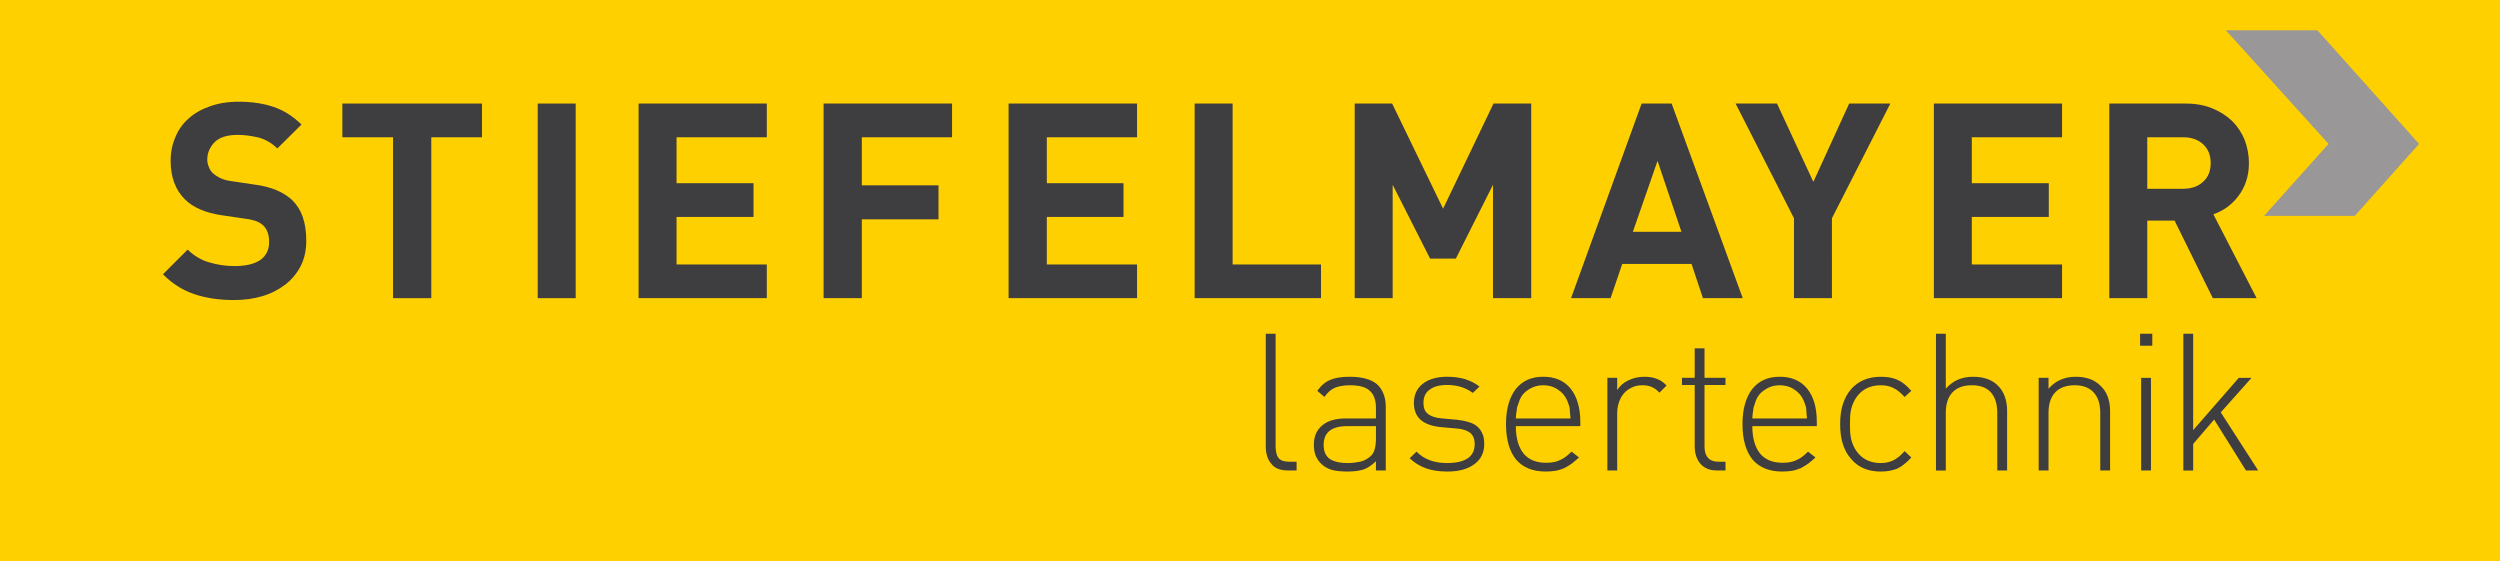 <?xml version="1.0" encoding="UTF-8" standalone="no"?>
<!-- Created with Inkscape (http://www.inkscape.org/) by Marsupilami -->

<svg
   xmlns:dc="http://purl.org/dc/elements/1.1/"
   xmlns:cc="http://creativecommons.org/ns#"
   xmlns:rdf="http://www.w3.org/1999/02/22-rdf-syntax-ns#"
   xmlns:svg="http://www.w3.org/2000/svg"
   xmlns="http://www.w3.org/2000/svg"
   xmlns:sodipodi="http://sodipodi.sourceforge.net/DTD/sodipodi-0.dtd"
   xmlns:inkscape="http://www.inkscape.org/namespaces/inkscape"
   version="1.0"
   width="1920"
   height="431.064"
   viewBox="-1.191 -1.191 225.457 50.678"
   id="svg4423"
   sodipodi:docname="Siefelmayer.svg"
   inkscape:version="0.92.2 (5c3e80d, 2017-08-06)">
  <sodipodi:namedview
     pagecolor="#ffffff"
     bordercolor="#666666"
     borderopacity="1"
     objecttolerance="10"
     gridtolerance="10"
     guidetolerance="10"
     inkscape:pageopacity="0"
     inkscape:pageshadow="2"
     inkscape:window-width="1920"
     inkscape:window-height="1017"
     id="namedview9172"
     showgrid="false"
     fit-margin-top="0"
     fit-margin-left="0"
     fit-margin-right="0"
     fit-margin-bottom="0"
     inkscape:zoom="0.91927083"
     inkscape:cx="960"
     inkscape:cy="215.53177"
     inkscape:window-x="-8"
     inkscape:window-y="-8"
     inkscape:window-maximized="1"
     inkscape:current-layer="svg4423"
     inkscape:measure-start="0,0"
     inkscape:measure-end="0,0" />
  <defs
     id="defs4425">
    <pattern
       y="0"
       x="0"
       height="6"
       width="6"
       patternUnits="userSpaceOnUse"
       id="EMFhbasepattern" />
    <pattern
       y="0"
       x="0"
       height="6"
       width="6"
       patternUnits="userSpaceOnUse"
       id="EMFhbasepattern-6" />
    <pattern
       y="0"
       x="0"
       height="6"
       width="6"
       patternUnits="userSpaceOnUse"
       id="EMFhbasepattern-3" />
    <clipPath
       id="clipEmfPath1"
       clipPathUnits="userSpaceOnUse">
      <path
         id="path9302"
         d="M 0.078,0.078 H 78.418 V 62.302 H 0.078 Z"
         inkscape:connector-curvature="0" />
    </clipPath>
    <pattern
       y="0"
       x="0"
       height="6"
       width="6"
       patternUnits="userSpaceOnUse"
       id="EMFhbasepattern-4" />
    <pattern
       y="0"
       x="0"
       height="6"
       width="6"
       patternUnits="userSpaceOnUse"
       id="EMFhbasepattern-49" />
    <pattern
       y="0"
       x="0"
       height="6"
       width="6"
       patternUnits="userSpaceOnUse"
       id="EMFhbasepattern-1" />
    <pattern
       y="0"
       x="0"
       height="6"
       width="6"
       patternUnits="userSpaceOnUse"
       id="EMFhbasepattern-8" />
    <pattern
       y="0"
       x="0"
       height="6"
       width="6"
       patternUnits="userSpaceOnUse"
       id="EMFhbasepattern-65" />
    <pattern
       y="0"
       x="0"
       height="6"
       width="6"
       patternUnits="userSpaceOnUse"
       id="EMFhbasepattern-9" />
    <clipPath
       id="clipEmfPath1-3"
       clipPathUnits="userSpaceOnUse">
      <path
         id="path12886"
         d="M 59.939,0.23 C 59.712,0.192 59.447,0.192 59.221,0.154 v 0 0.076 H 58.2 V 0.267 H 57.407 V 0.343 H 57.218 56.651 C 56.046,0.494 55.101,0.456 54.459,0.683 v 0 c -0.302,0 -0.642,0 -0.983,0.038 v 0 C 52.721,0.948 51.776,1.023 51.058,1.212 v 0 h -0.567 v 0.076 H 50.264 v 0.038 h -0.189 v 0.076 H 49.849 v 0.038 c -0.189,0.038 -0.34,0.038 -0.529,0.076 v 0 0.038 h -0.151 v 0.076 h -0.378 v 0.038 h -0.189 v 0.076 c -0.265,0 -0.605,0.076 -0.869,0.113 v 0 0.038 h -0.189 v 0.076 h -0.189 v 0.038 C 47.052,2.082 46.674,2.158 46.334,2.233 v 0 0.076 c -0.151,0 -0.302,0 -0.378,0.038 v 0 0.038 H 45.767 V 2.46 H 45.578 V 2.498 H 45.427 V 2.573 H 45.276 V 2.611 H 44.898 V 2.687 C 44.747,2.725 44.558,2.762 44.369,2.8 v 0 0.038 h -0.151 v 0.076 h -0.189 v 0.038 h -0.151 v 0.076 h -0.189 v 0.038 h -0.227 v 0.076 h -0.151 v 0.038 h -0.189 v 0.076 h -0.151 v 0.038 c -0.113,0.038 -0.227,0.038 -0.34,0.076 v 0 0.038 h -0.113 v 0.076 h -0.265 v 0.038 c -0.076,0.038 -0.151,0.038 -0.227,0.076 v 0 0.038 c -0.113,0.038 -0.227,0.038 -0.34,0.076 v 0 0.038 c -0.113,0.038 -0.227,0.038 -0.34,0.038 v 0 0.076 h -0.113 v 0.038 h -0.151 v 0.076 c -0.113,0.038 -0.227,0.038 -0.34,0.038 v 0 0.076 h -0.113 v 0.038 c -0.113,0.038 -0.227,0.038 -0.34,0.076 v 0 0.038 H 40.174 V 4.312 h -0.151 v 0.038 h -0.113 v 0.076 h -0.189 v 0.038 h -0.113 v 0.076 h -0.189 v 0.038 c -0.038,0 -0.151,0.038 -0.227,0.076 v 0 0.038 h -0.151 v 0.076 h -0.151 v 0.038 h -0.076 v 0.076 h -0.189 v 0.038 c -0.076,0 -0.151,0.038 -0.227,0.076 v 0 0.038 h -0.189 v 0.076 h -0.076 v 0.038 h -0.189 v 0.038 c -0.076,0 -0.151,0.038 -0.227,0.076 v 0 0.038 h -0.113 v 0.076 h -0.151 v 0.038 c -0.076,0 -0.151,0.038 -0.227,0.076 v 0 0.038 H 37.037 c 0,0.038 0,0.076 -0.038,0.113 v 0 h -0.151 v 0.076 c -0.113,0 -0.189,0.038 -0.265,0.038 v 0 0.076 h -0.151 c 0,0 0,0.038 -0.038,0.113 v 0 h -0.189 v 0.038 h -0.113 v 0.076 c -0.113,0 -0.227,0.038 -0.302,0.113 v 0 0.038 h -0.189 v 0.076 h -0.113 v 0.038 c -0.076,0 -0.151,0.038 -0.227,0.076 v 0 0.038 h -0.113 v 0.038 H 35.035 v 0.076 h -0.113 v 0.038 h -0.113 v 0.076 h -0.113 v 0.038 c -0.076,0 -0.113,0.038 -0.189,0.076 v 0 0.038 c -0.076,0 -0.189,0.038 -0.265,0.076 v 0 0.038 h -0.113 v 0.076 h -0.113 v 0.038 h -0.076 v 0.076 h -0.113 v 0.038 h -0.113 v 0.076 h -0.151 v 0.038 h -0.113 c 0,0.038 -0.038,0.076 -0.038,0.113 v 0 c -0.038,0 -0.113,0.038 -0.227,0.076 v 0 0.038 h -0.113 v 0.076 h -0.113 v 0.038 h -0.113 v 0.076 h -0.076 v 0.038 h -0.113 c -0.038,0.038 -0.038,0.076 -0.076,0.113 v 0 H 32.465 V 7.866 H 32.351 V 7.941 H 32.238 v 0.038 h -0.076 c -0.038,0.038 -0.038,0.076 -0.076,0.113 v 0 h -0.113 v 0.076 h -0.113 v 0.038 h -0.113 v 0.076 H 31.633 c -0.038,0.038 -0.076,0.113 -0.113,0.151 v 0 c -0.076,0 -0.189,0.038 -0.265,0.076 v 0 c -0.038,0 -0.076,0.038 -0.076,0.113 v 0 c -0.076,0 -0.151,0 -0.189,0.038 v 0 c -0.038,0.076 -0.076,0.113 -0.113,0.189 v 0 c -0.113,0 -0.227,0 -0.302,0.038 v 0 c -0.038,0.038 -0.038,0.076 -0.076,0.113 v 0 c -0.076,0 -0.113,0.038 -0.189,0.076 v 0 c -0.038,0 -0.038,0.038 -0.076,0.076 v 0 c -0.076,0 -0.151,0.038 -0.227,0.076 v 0 c -0.038,0.038 -0.038,0.038 -0.076,0.113 v 0 c -0.076,0 -0.113,0.038 -0.189,0.038 v 0 c -0.038,0.076 -0.076,0.113 -0.113,0.189 v 0 c -0.076,0 -0.151,0.038 -0.227,0.038 v 0 0.076 h -0.113 c -0.038,0.038 -0.076,0.038 -0.076,0.113 v 0 h -0.076 l -0.076,0.113 c -0.076,0 -0.151,0 -0.227,0.038 v 0 c -0.038,0.038 -0.038,0.076 -0.076,0.113 v 0 h -0.113 c 0,0.038 -0.038,0.076 -0.038,0.113 v 0 h -0.076 c -0.038,0.038 -0.038,0.076 -0.076,0.113 v 0 H 28.346 c -0.038,0.038 -0.038,0.076 -0.076,0.113 v 0 h -0.113 c 0,0.038 -0.038,0.076 -0.038,0.113 v 0 c -0.076,0 -0.113,0.038 -0.151,0.038 v 0 0.076 c -0.076,0 -0.151,0.038 -0.227,0.038 v 0 c -0.038,0.038 -0.076,0.076 -0.076,0.113 v 0 h -0.113 c -0.038,0.076 -0.076,0.113 -0.113,0.189 v 0 h -0.076 c -0.038,0.038 -0.076,0.038 -0.076,0.113 v 0 h -0.113 c -0.038,0.038 -0.038,0.038 -0.076,0.113 v 0 H 26.985 v 0.038 c -0.038,0 -0.113,0.038 -0.151,0.076 v 0 c 0,0 -0.038,0.038 -0.038,0.113 v 0 h -0.113 c -0.038,0.038 -0.076,0.076 -0.113,0.151 v 0 c -0.076,0 -0.151,0.038 -0.189,0.038 v 0 c -0.038,0.038 -0.038,0.076 -0.076,0.151 v 0 c -0.076,0 -0.113,0 -0.189,0.038 v 0 c -0.038,0.076 -0.076,0.113 -0.113,0.151 v 0 h -0.113 c -0.038,0.038 -0.038,0.076 -0.076,0.113 v 0 H 25.7 c -0.076,0.076 -0.076,0.151 -0.151,0.227 v 0 h -0.113 c 0,0.038 -0.038,0.076 -0.038,0.113 v 0 c -0.076,0 -0.151,0.038 -0.189,0.038 v 0 0.076 h -0.113 c -0.038,0.076 -0.076,0.076 -0.076,0.189 v 0 H 24.869 c -0.038,0 -0.076,0.076 -0.113,0.113 v 0 h -0.113 c -0.038,0.076 -0.076,0.113 -0.113,0.189 v 0 h -0.113 c -0.038,0.076 -0.076,0.151 -0.151,0.227 v 0 c -0.038,0 -0.113,0.038 -0.189,0.038 v 0 c 0,0.076 -0.038,0.076 -0.038,0.113 v 0 h -0.113 c -0.076,0.113 -0.113,0.189 -0.227,0.302 v 0 H 23.584 c 0,0.038 -0.038,0.076 -0.038,0.113 v 0 h -0.113 c -0.038,0.038 -0.038,0.076 -0.076,0.076 v 0 h -0.076 c 0,0.076 -0.038,0.113 -0.038,0.113 v 0 h -0.076 c -0.076,0.113 -0.113,0.189 -0.189,0.227 v 0 H 22.866 c -0.076,0.113 -0.151,0.227 -0.227,0.302 v 0 h -0.113 v 0.038 c -0.038,0.076 -0.113,0.076 -0.151,0.113 v 0 c -0.038,0.076 -0.038,0.076 -0.076,0.113 v 0 h -0.113 c -0.076,0.113 -0.151,0.189 -0.189,0.302 v 0 h -0.113 c -0.113,0.113 -0.227,0.189 -0.302,0.302 v 0 h -0.113 c -0.076,0.113 -0.189,0.227 -0.265,0.34 v 0 H 21.09 c -0.076,0.113 -0.151,0.189 -0.189,0.227 v 0 c -0.076,0.076 -0.076,0.076 -0.151,0.113 v 0 0.076 H 20.636 c -0.151,0.151 -0.302,0.34 -0.453,0.491 v 0 h -0.113 c -0.189,0.227 -0.378,0.416 -0.529,0.605 v 0 h -0.076 l -0.076,0.113 h -0.113 c -0.302,0.378 -0.68,0.718 -0.983,1.058 v 0 c -0.567,0.567 -1.096,1.096 -1.663,1.626 v 0 0.113 c -0.227,0.227 -0.491,0.416 -0.68,0.605 v 0 c 0,0.076 -0.038,0.113 -0.038,0.189 v 0 c -0.189,0.151 -0.34,0.265 -0.491,0.378 v 0 0.113 c -0.113,0.113 -0.227,0.227 -0.378,0.34 v 0 0.113 c -0.151,0.113 -0.227,0.227 -0.378,0.34 v 0 0.113 c -0.113,0.076 -0.189,0.151 -0.302,0.227 v 0 0.113 c -0.076,0.076 -0.151,0.113 -0.265,0.227 v 0 0.113 c -0.076,0.076 -0.189,0.113 -0.302,0.227 v 0 0.113 c -0.038,0 -0.076,0 -0.113,0.038 v 0 0.038 c -0.038,0.038 -0.038,0.038 -0.076,0.076 v 0 0.113 c -0.076,0.076 -0.189,0.151 -0.302,0.227 v 0 0.113 c -0.038,0.038 -0.076,0.038 -0.113,0.038 v 0 c 0,0.076 -0.038,0.113 -0.038,0.189 v 0 c -0.113,0.038 -0.151,0.113 -0.227,0.151 v 0 0.113 c -0.076,0.076 -0.151,0.113 -0.227,0.189 v 0 0.076 c -0.076,0.038 -0.113,0.113 -0.189,0.113 v 0 0.113 c -0.038,0.038 -0.076,0.113 -0.113,0.113 v 0 0.113 c -0.076,0.038 -0.151,0.113 -0.189,0.113 v 0 0.113 c -0.076,0.038 -0.113,0.076 -0.189,0.113 v 0 0.113 c -0.038,0.038 -0.113,0.076 -0.189,0.113 v 0 0.113 c 0,0.038 -0.076,0.076 -0.113,0.113 v 0 c -0.038,0.076 -0.038,0.113 -0.076,0.151 v 0 c -0.038,0.038 -0.076,0.038 -0.113,0.076 v 0 0.113 c -0.038,0.038 -0.076,0.038 -0.113,0.038 v 0 0.113 c -0.076,0.038 -0.113,0.113 -0.189,0.113 v 0 0.113 c 0,0.038 -0.038,0.038 -0.076,0.076 v 0 0.113 c -0.076,0 -0.113,0.076 -0.189,0.113 v 0 0.113 c -0.038,0 -0.076,0 -0.113,0.038 v 0 c 0,0.076 -0.038,0.113 -0.038,0.189 v 0 h -0.076 v 0.076 c -0.038,0.038 -0.076,0.038 -0.113,0.076 v 0 0.113 c -0.038,0.038 -0.076,0.076 -0.151,0.113 v 0 0.113 c -0.038,0.038 -0.076,0.038 -0.113,0.038 v 0 c 0,0.076 -0.038,0.113 -0.076,0.189 v 0 h -0.038 v 0.113 c -0.038,0 -0.076,0 -0.113,0.038 v 0 0.113 c -0.038,0.038 -0.076,0.038 -0.076,0.076 v 0 c -0.038,0.038 -0.038,0.113 -0.076,0.151 v 0 H 9.904 v 0.113 c -0.038,0.038 -0.076,0.038 -0.113,0.076 v 0 0.076 c -0.038,0.038 -0.076,0.038 -0.113,0.076 v 0 c 0,0.076 -0.038,0.151 -0.038,0.227 v 0 c -0.038,0 -0.076,0.038 -0.151,0.038 v 0 0.113 c -0.038,0 -0.038,0.038 -0.076,0.076 v 0 0.113 c -0.038,0 -0.076,0 -0.113,0.038 v 0 c 0,0.076 -0.038,0.151 -0.038,0.227 v 0 c -0.038,0 -0.076,0.038 -0.151,0.076 v 0 c 0,0.038 -0.038,0.113 -0.038,0.151 v 0 h -0.076 c 0,0.076 -0.038,0.151 -0.038,0.227 v 0 c -0.038,0 -0.076,0.038 -0.113,0.038 v 0 c 0,0.076 0,0.151 -0.038,0.227 v 0 c -0.038,0 -0.076,0.038 -0.113,0.076 v 0 c -0.038,0.038 -0.038,0.113 -0.076,0.151 v 0 h -0.038 c -0.038,0.113 -0.038,0.189 -0.076,0.302 v 0 c -0.038,0 -0.113,0.038 -0.189,0.113 v 0 c 0,0.038 -0.038,0.113 -0.038,0.227 v 0 c -0.038,0 -0.038,0 -0.076,0.038 v 0 c -0.038,0.076 -0.038,0.151 -0.076,0.227 v 0 c -0.038,0 -0.076,0.038 -0.113,0.038 v 0 c 0,0.113 -0.038,0.189 -0.076,0.302 v 0 c -0.038,0.038 -0.113,0.038 -0.151,0.113 v 0 0.113 h -0.076 v 0.113 h -0.038 v 0.113 h -0.038 v 0.113 c -0.038,0 -0.076,0 -0.113,0.038 v 0 0.113 H 7.447 v 0.113 H 7.409 v 0.113 H 7.334 v 0.113 c -0.038,0 -0.076,0.038 -0.113,0.038 v 0 c 0,0.076 -0.038,0.151 -0.076,0.227 v 0 h -0.038 v 0.113 h -0.076 v 0.113 0 0.113 h -0.076 v 0.113 h -0.038 v 0.113 c -0.038,0 -0.076,0.038 -0.113,0.076 v 0 0.113 H 6.729 v 0.113 H 6.654 v 0.113 H 6.616 v 0.076 H 6.54 v 0.113 H 6.502 v 0.113 H 6.427 v 0.113 0 0.113 H 6.351 v 0.113 H 6.276 v 0.113 H 6.238 V 35.084 H 6.162 v 0.113 H 6.124 c -0.038,0.076 -0.038,0.151 -0.076,0.227 v 0 H 5.973 c 0,0.076 -0.038,0.151 -0.038,0.227 v 0 H 5.86 v 0.113 H 5.822 v 0.151 H 5.784 v 0.113 H 5.747 v 0.151 c -0.038,0.038 -0.076,0.038 -0.113,0.076 v 0 c -0.038,0.076 -0.076,0.151 -0.076,0.227 v 0 h -0.076 c 0,0.076 -0.038,0.151 -0.038,0.189 v 0 h -0.076 v 0.189 h -0.038 c -0.038,0.076 -0.038,0.151 -0.076,0.227 v 0 h -0.038 v 0.113 h -0.038 v 0.151 h -0.076 c 0,0.076 -0.038,0.189 -0.038,0.227 v 0 h -0.076 v 0.113 H 4.953 v 0.151 H 4.877 c 0,0.113 -0.038,0.189 -0.038,0.227 v 0 H 4.764 v 0.189 H 4.688 c 0,0.076 -0.038,0.151 -0.038,0.227 v 0 H 4.613 v 0.151 H 4.575 v 0.113 H 4.499 v 0.189 H 4.462 v 0.076 H 4.386 c -0.038,0.113 -0.038,0.227 -0.076,0.302 v 0 H 4.273 C 4.235,39.431 4.235,39.545 4.197,39.658 v 0 H 4.159 c -0.038,0.076 -0.038,0.151 -0.076,0.227 v 0 H 4.046 V 40.036 H 4.008 v 0.113 H 3.933 c 0,0.113 -0.038,0.227 -0.038,0.34 v 0 H 3.819 v 0.113 H 3.781 c -0.038,0.113 -0.038,0.227 -0.076,0.34 v 0 H 3.668 v 0.113 H 3.592 C 3.555,41.17 3.555,41.284 3.517,41.397 v 0 H 3.479 C 3.441,41.511 3.441,41.624 3.441,41.7 v 0 H 3.404 C 3.366,41.813 3.366,41.889 3.328,41.926 v 0 H 3.29 v 0.302 H 3.215 v 0.113 H 3.139 v 0.151 H 3.101 v 0.189 H 3.026 v 0.151 H 2.988 v 0.151 H 2.912 v 0.189 H 2.874 v 0.151 H 2.837 v 0.189 H 2.761 V 43.741 H 2.723 v 0.113 H 2.648 c 0,0.151 -0.038,0.34 -0.038,0.491 v 0 H 2.534 v 0.113 H 2.497 v 0.151 H 2.421 v 0.189 H 2.345 c 0,0.151 -0.038,0.265 -0.038,0.378 v 0 H 2.232 c 0,0.189 0,0.34 0,0.529 v 0 H 2.156 v 0.151 H 2.119 v 0.227 H 2.043 c -0.038,0.151 -0.038,0.265 -0.076,0.378 v 0 H 1.93 V 46.69 H 1.854 v 0.227 H 1.816 v 0.227 H 1.741 v 0.227 H 1.703 v 0.151 H 1.627 v 0.227 H 1.59 v 0.189 H 1.552 v 0.378 H 1.476 V 48.542 H 1.438 v 0.378 H 1.363 v 0.189 H 1.325 C 1.287,49.298 1.287,49.449 1.249,49.676 v 0 H 1.174 v 0.265 H 1.136 v 0.265 H 1.061 v 0.227 0 0.227 H 0.985 v 0.454 H 0.947 v 0.34 H 0.872 v 0.34 H 0.796 v 0.265 h -0.038 v 0.567 c -0.227,0.718 -0.189,1.739 -0.378,2.457 v 0 0.605 c 0,0.113 -0.076,0.113 -0.076,0.113 v 0 0.68 H 0.267 V 57.539 H 0.191 v 0.076 h 0.076 v 0.529 H 0.191 v 0.302 c -0.038,0 -0.076,0.038 -0.113,0.038 v 0 40.147 H 12.587 V 90.541 88.462 c 0,-0.227 -0.076,-0.643 0.038,-0.794 v 0 c 0.076,-0.038 0,0 0.076,-0.038 v 0 c 0,0.038 0.038,0.113 0.076,0.151 v 0 c 0.038,0.038 0.076,0.076 0.113,0.076 v 0 0.113 c 0.038,0.038 0.076,0.038 0.113,0.038 v 0 0.189 c 0.038,0.038 0.038,0.038 0.076,0.038 v 0 c 0.038,0.113 0.038,0.189 0.076,0.227 v 0 c 0.038,0.038 0.076,0.076 0.113,0.076 v 0 0.113 h 0.038 v 0.151 c 0.076,0.076 0.113,0.076 0.189,0.113 v 0 0.113 h 0.076 v 0.113 c 0.038,0.038 0.076,0.038 0.076,0.038 v 0 c 0,0.113 0.038,0.189 0.038,0.227 v 0 c 0.038,0.038 0.076,0.076 0.113,0.076 v 0 c 0.038,0.076 0.038,0.151 0.076,0.227 v 0 c 0.038,0 0.076,0.038 0.113,0.038 v 0 c 0.038,0.076 0.038,0.189 0.076,0.227 v 0 c 0.038,0.038 0.076,0.076 0.113,0.076 v 0 c 0,0.113 0.038,0.189 0.038,0.265 v 0 c 0.038,0.076 0.113,0.076 0.151,0.113 v 0 c 0.038,0.076 0.038,0.151 0.076,0.227 v 0 c 0.038,0.038 0.076,0.038 0.113,0.038 v 0 c 0,0.113 0.038,0.189 0.038,0.227 v 0 c 0.038,0.038 0.076,0.076 0.151,0.076 v 0 c 0,0.076 0.038,0.151 0.038,0.227 v 0 c 0.038,0 0.038,0.038 0.076,0.038 v 0 c 0.038,0.113 0.038,0.189 0.076,0.302 v 0 c 0.038,0.038 0.113,0.076 0.189,0.113 v 0 0.076 h 0.038 v 0.113 c 0.038,0.038 0.076,0.076 0.113,0.076 v 0 c 0.038,0.076 0.038,0.151 0.076,0.227 v 0 c 0.038,0.038 0.076,0.038 0.076,0.038 v 0 c 0,0.113 0.038,0.189 0.076,0.227 v 0 c 0.038,0.038 0.076,0.076 0.113,0.076 v 0 c 0,0.076 0.038,0.151 0.038,0.227 v 0 c 0.038,0 0.076,0.038 0.113,0.038 v 0 c 0.038,0.113 0.038,0.189 0.076,0.302 v 0 c 0.076,0.038 0.113,0.076 0.189,0.076 v 0 c 0,0.113 0,0.189 0,0.227 v 0 c 0.038,0.038 0.076,0.076 0.113,0.076 v 0 c 0.038,0.076 0.038,0.151 0.076,0.227 v 0 c 0.038,0.038 0.076,0.038 0.113,0.038 v 0 c 0.038,0.076 0.038,0.189 0.076,0.227 v 0 c 0.038,0.038 0.076,0.076 0.113,0.076 v 0 c 0,0.113 0.038,0.189 0.038,0.265 v 0 c 0.076,0.076 0.076,0.076 0.151,0.113 v 0 0.113 h 0.076 v 0.113 c 0.038,0.038 0.076,0.038 0.113,0.038 v 0 c 0,0.113 0.038,0.189 0.038,0.227 v 0 c 0.038,0.038 0.076,0.076 0.151,0.076 v 0 c 0,0.076 0.038,0.151 0.038,0.227 v 0 c 0.038,0 0.076,0 0.113,0.038 v 0 c 0,0.076 0,0.151 0.038,0.227 v 0 c 0.038,0.038 0.076,0.038 0.113,0.076 v 0 c 0,0.076 0.038,0.189 0.076,0.265 v 0 c 0.038,0.038 0.113,0.076 0.151,0.113 v 0 0.113 h 0.076 v 0.113 c 0.038,0.038 0.076,0.038 0.113,0.038 v 0 c 0,0.113 0.038,0.151 0.038,0.227 v 0 c 0.038,0.038 0.076,0.038 0.113,0.076 v 0 c 0,0.076 0.038,0.113 0.038,0.227 v 0 c 0.038,0 0.076,0 0.113,0.038 v 0 c 0.038,0.076 0.038,0.151 0.076,0.227 v 0 c 0.038,0.038 0.076,0.038 0.113,0.076 v 0 c 0.038,0.076 0.038,0.189 0.076,0.265 v 0 c 0.038,0.038 0.076,0.076 0.113,0.113 v 0 c 0.038,0.076 0.038,0.151 0.076,0.227 v 0 c 0.038,0.038 0.113,0.076 0.189,0.113 v 0 c 0.038,0.113 0.076,0.227 0.113,0.34 v 0 h 0.038 v 0.113 c 0.038,0 0.076,0 0.151,0.038 v 0 0.113 0 0.113 h 0.076 c 0,0.038 0.038,0.113 0.038,0.151 v 0 h 13.794 c -0.038,-0.038 -0.076,-0.076 -0.113,-0.113 v 0 -0.076 h -0.038 v -0.113 c -0.038,-0.038 -0.076,-0.038 -0.113,-0.076 v 0 c 0,-0.076 -0.038,-0.151 -0.038,-0.227 v 0 c -0.038,-0.038 -0.076,-0.038 -0.113,-0.038 v 0 c -0.038,-0.113 -0.038,-0.151 -0.076,-0.227 v 0 c -0.038,-0.038 -0.076,-0.038 -0.113,-0.076 v 0 c -0.038,-0.076 -0.038,-0.113 -0.076,-0.227 v 0 c -0.038,0 -0.076,-0.076 -0.113,-0.113 v 0 c -0.038,-0.113 -0.076,-0.189 -0.151,-0.302 v 0 c -0.038,-0.038 -0.076,-0.038 -0.113,-0.076 v 0 c 0,-0.076 -0.038,-0.151 -0.038,-0.227 v 0 c -0.038,-0.038 -0.076,-0.038 -0.113,-0.038 v 0 c -0.038,-0.113 -0.038,-0.151 -0.076,-0.227 v 0 c -0.038,-0.038 -0.038,-0.038 -0.076,-0.076 v 0 c -0.038,-0.076 -0.038,-0.113 -0.076,-0.227 v 0 c -0.038,0 -0.113,-0.076 -0.151,-0.113 v 0 c -0.038,-0.113 -0.076,-0.227 -0.113,-0.302 v 0 c -0.076,-0.038 -0.113,-0.038 -0.151,-0.076 v 0 c 0,-0.076 -0.038,-0.151 -0.038,-0.227 v 0 c -0.038,-0.038 -0.038,-0.038 -0.076,-0.038 v 0 c -0.038,-0.113 -0.038,-0.151 -0.076,-0.227 v 0 L 30.802,95.115 c -0.038,-0.076 -0.038,-0.113 -0.076,-0.227 v 0 c -0.038,0 -0.113,-0.038 -0.151,-0.113 v 0 c -0.038,-0.113 -0.076,-0.227 -0.113,-0.34 v 0 c -0.038,0 -0.076,0 -0.113,-0.038 v 0 c 0,-0.038 -0.038,-0.151 -0.038,-0.227 v 0 c -0.038,0 -0.076,-0.038 -0.113,-0.038 v 0 c -0.038,-0.076 -0.038,-0.151 -0.076,-0.227 v 0 c -0.038,0 -0.076,-0.038 -0.113,-0.076 v 0 c -0.038,-0.076 -0.038,-0.113 -0.076,-0.227 v 0 c -0.038,0 -0.113,-0.038 -0.113,-0.113 v 0 c -0.038,-0.113 -0.076,-0.227 -0.113,-0.34 v 0 c -0.076,0 -0.113,0 -0.151,-0.038 v 0 c 0,-0.038 -0.038,-0.151 -0.038,-0.227 v 0 c -0.038,0 -0.076,-0.038 -0.113,-0.038 v 0 c -0.038,-0.076 -0.038,-0.151 -0.076,-0.227 v 0 c -0.038,0 -0.076,-0.038 -0.113,-0.076 v 0 c 0,-0.038 0,-0.151 -0.038,-0.227 v 0 c -0.038,0 -0.113,-0.038 -0.151,-0.113 v 0 c -0.038,-0.113 -0.076,-0.227 -0.113,-0.34 v 0 c -0.076,0 -0.113,0 -0.151,-0.038 v 0 c 0,-0.076 -0.038,-0.151 -0.038,-0.227 v 0 c -0.038,0 -0.076,-0.038 -0.113,-0.038 v 0 c 0,-0.076 0,-0.151 -0.038,-0.227 v 0 c -0.038,0 -0.076,-0.038 -0.113,-0.076 v 0 c -0.038,-0.038 -0.038,-0.151 -0.076,-0.227 v 0 c -0.038,0 -0.113,-0.038 -0.151,-0.113 v 0 C 28.194,90.806 28.157,90.692 28.119,90.579 v 0 c -0.076,0 -0.076,0 -0.113,-0.038 v 0 c 0,-0.076 -0.038,-0.151 -0.038,-0.227 v 0 c -0.038,0 -0.076,-0.038 -0.113,-0.038 v 0 c -0.038,-0.076 -0.038,-0.151 -0.076,-0.227 v 0 c -0.038,0 -0.076,-0.038 -0.113,-0.076 v 0 c -0.038,-0.038 -0.038,-0.151 -0.076,-0.227 v 0 c -0.038,-0.038 -0.113,-0.038 -0.151,-0.113 v 0 c 0,-0.113 -0.038,-0.227 -0.076,-0.34 v 0 c -0.076,0 -0.113,0 -0.151,-0.038 v 0 c 0,-0.076 -0.038,-0.151 -0.038,-0.227 v 0 c -0.038,0 -0.076,-0.038 -0.113,-0.038 v 0 c -0.038,-0.076 -0.038,-0.151 -0.076,-0.227 v 0 c -0.038,0 -0.076,-0.038 -0.113,-0.076 v 0 c -0.038,-0.038 -0.038,-0.151 -0.038,-0.227 v 0 c -0.038,-0.038 -0.113,-0.038 -0.151,-0.113 v 0 c -0.038,-0.113 -0.076,-0.227 -0.113,-0.34 v 0 c -0.038,0 -0.113,0 -0.151,-0.038 v 0 c 0,-0.076 -0.038,-0.151 -0.038,-0.227 v 0 c -0.038,0 -0.076,-0.038 -0.113,-0.076 v 0 c -0.038,-0.038 -0.038,-0.113 -0.038,-0.189 v 0 c -0.038,0 -0.076,-0.038 -0.113,-0.076 v 0 c -0.038,-0.038 -0.038,-0.151 -0.076,-0.227 v 0 c -0.038,-0.038 -0.113,-0.038 -0.151,-0.113 v 0 c -0.038,-0.113 -0.076,-0.227 -0.113,-0.34 v 0 c -0.038,0 -0.113,0 -0.151,-0.038 v 0 c 0,-0.076 0,-0.151 0,-0.189 v 0 c -0.038,-0.038 -0.076,-0.076 -0.113,-0.076 v 0 c -0.038,-0.076 -0.038,-0.151 -0.076,-0.227 v 0 c -0.038,0 -0.076,-0.038 -0.113,-0.038 v 0 c -0.038,-0.076 -0.038,-0.189 -0.076,-0.227 v 0 c -0.038,-0.076 -0.113,-0.076 -0.151,-0.113 v 0 c -0.038,-0.076 -0.038,-0.189 -0.076,-0.227 v 0 0 -0.151 c -0.038,0 -0.113,0 -0.151,0 v 0 c 0,-0.113 -0.038,-0.189 -0.038,-0.227 v 0 c -0.038,-0.038 -0.076,-0.076 -0.113,-0.076 v 0 c -0.038,-0.076 -0.038,-0.151 -0.076,-0.227 v 0 c -0.038,0 -0.076,-0.038 -0.113,-0.038 v 0 c 0,-0.076 -0.038,-0.189 -0.076,-0.227 v 0 h -0.038 c -0.038,-0.076 -0.038,-0.113 -0.076,-0.227 v 0 c -0.038,-0.076 -0.113,-0.038 -0.076,-0.113 v 0 h 0.076 c 0,-0.038 0.038,-0.113 0.038,-0.151 v 0 h 0.038 v -0.113 c 0.038,-0.038 0.076,-0.076 0.113,-0.076 v 0 c 0.038,-0.076 0.038,-0.151 0.076,-0.227 v 0 l 0.113,-0.038 c 0,-0.076 0.038,-0.189 0.038,-0.227 v 0 c 0.076,-0.076 0.113,-0.076 0.189,-0.113 v 0 c 0.038,-0.113 0.076,-0.227 0.076,-0.34 v 0 c 0.038,-0.038 0.076,-0.076 0.113,-0.076 v 0 c 0.038,-0.076 0.038,-0.151 0.076,-0.189 v 0 c 0.038,-0.038 0.076,-0.076 0.113,-0.076 v 0 c 0.038,-0.076 0.038,-0.151 0.076,-0.227 v 0 c 0.038,-0.038 0.076,-0.038 0.113,-0.038 v 0 c 0,-0.113 0.038,-0.189 0.038,-0.227 v 0 c 0.038,-0.038 0.076,-0.076 0.076,-0.076 v 0 c 0.038,-0.076 0.038,-0.151 0.076,-0.227 v 0 c 0.038,0 0.076,-0.038 0.113,-0.038 v 0 c 0.038,-0.076 0.038,-0.189 0.076,-0.227 v 0 c 0.038,-0.038 0.076,-0.038 0.113,-0.038 v 0 c 0,-0.113 0.038,-0.189 0.038,-0.227 v 0 c 0.038,-0.038 0.076,-0.076 0.151,-0.076 v 0 c 0,-0.076 0.038,-0.151 0.038,-0.227 v 0 c 0,-0.038 0.038,-0.038 0.076,-0.038 v 0 c 0.038,-0.113 0.038,-0.189 0.076,-0.227 v 0 c 0.038,-0.038 0.076,-0.076 0.113,-0.076 v 0 c 0.038,-0.076 0.038,-0.151 0.076,-0.227 v 0 c 0.038,0 0.076,-0.038 0.113,-0.038 v 0 c 0,-0.076 0.038,-0.189 0.038,-0.227 v 0 c 0.038,-0.038 0.076,-0.038 0.113,-0.038 v 0 c 0,-0.113 0,-0.189 0.038,-0.227 v 0 c 0.038,-0.038 0.076,-0.076 0.113,-0.076 v 0 c 0.038,-0.076 0.038,-0.151 0.076,-0.227 v 0 l 0.113,-0.038 V 79.503 h 0.038 v -0.113 c 0.038,-0.038 0.076,-0.076 0.151,-0.076 v 0 c 0,-0.076 0.038,-0.151 0.038,-0.227 v 0 c 0.038,0 0.038,-0.038 0.076,-0.038 v 0 c 0.038,-0.076 0.038,-0.189 0.076,-0.227 v 0 c 0.038,-0.038 0.076,-0.038 0.113,-0.038 v 0 c 0,-0.113 0.038,-0.189 0.076,-0.227 v 0 c 0.038,-0.038 0.076,-0.076 0.113,-0.076 v 0 c 0,-0.076 0.038,-0.151 0.038,-0.227 v 0 c 0.038,-0.038 0.076,-0.038 0.113,-0.038 v 0 c 0.038,-0.076 0.038,-0.151 0.038,-0.227 v 0 c 0.038,-0.038 0.076,-0.038 0.113,-0.076 v 0 c 0.038,-0.076 0.038,-0.151 0.076,-0.227 v 0 c 0.038,0 0.076,-0.038 0.113,-0.038 v 0 c 0,-0.076 0.038,-0.151 0.038,-0.227 v 0 c 0.038,-0.038 0.113,-0.038 0.151,-0.038 v 0 c 0,-0.113 0.038,-0.151 0.038,-0.227 v 0 c 0.038,-0.038 0.038,-0.038 0.076,-0.076 v 0 c 0.038,-0.076 0.038,-0.151 0.076,-0.227 v 0 c 0.038,0 0.076,0 0.113,-0.038 v 0 c 0,-0.076 0.038,-0.151 0.076,-0.227 v 0 l 0.113,-0.076 c 0,-0.076 0.038,-0.113 0.038,-0.227 v 0 c 0.076,0 0.113,-0.076 0.151,-0.113 v 0 c 0.038,-0.076 0.076,-0.189 0.113,-0.302 v 0 c 0.038,-0.038 0.076,-0.038 0.113,-0.076 v 0 c 0.038,-0.076 0.038,-0.151 0.076,-0.227 v 0 c 0.038,-0.038 0.076,-0.038 0.113,-0.038 v 0 c 0,-0.076 0.038,-0.151 0.076,-0.227 v 0 c 0.038,-0.038 0.076,-0.038 0.113,-0.076 v 0 c 0,-0.076 0,-0.113 0,-0.227 v 0 c 0.038,0 0.076,0 0.113,-0.038 v 0 c 0.038,-0.076 0.038,-0.151 0.076,-0.227 v 0 l 0.113,-0.038 c 0.038,-0.113 0.038,-0.151 0.076,-0.227 v 0 c 0.038,-0.038 0.076,-0.038 0.113,-0.076 v 0 c 0,-0.076 0.038,-0.151 0.038,-0.227 v 0 c 0.038,-0.038 0.076,-0.038 0.113,-0.038 v 0 -0.113 h 0.038 v -0.113 c 0.038,-0.038 0.076,-0.038 0.113,-0.076 v 0 c 0.038,-0.076 0.038,-0.113 0.076,-0.227 v 0 c 0.038,0 0.076,0 0.113,-0.038 v 0 c 0,-0.076 0.038,-0.151 0.076,-0.227 v 0 c 0.038,-0.038 0.076,-0.038 0.113,-0.038 v 0 c 0,-0.113 0.038,-0.151 0.038,-0.227 v 0 c 0,-0.038 0.038,-0.038 0.076,-0.076 v 0 c 0.038,-0.076 0.038,-0.151 0.076,-0.227 v 0 c 0.038,0 0.076,0 0.113,-0.038 v 0 c 0.038,-0.076 0.038,-0.151 0.076,-0.227 v 0 c 0.038,-0.038 0.076,-0.038 0.113,-0.076 v 0 -0.113 h 0.038 v -0.113 c 0.038,0 0.076,0 0.113,-0.038 v 0 c 0,-0.076 0.038,-0.151 0.038,-0.227 v 0 c 0.038,-0.038 0.076,-0.038 0.113,-0.038 v 0 -0.113 h 0.076 V 71.677 c 0.038,-0.038 0.076,-0.038 0.113,-0.076 v 0 -0.113 h 0.038 v -0.113 c 0.076,0 0.113,0 0.151,-0.038 v 0 -0.113 h 0.038 v -0.076 c -4.459,0.038 -8.919,0.113 -13.34,0.113 v 0 c -0.038,0.076 -0.038,0.113 -0.076,0.189 v 0 h -0.038 v 0.113 h -0.076 v 0.113 c -0.076,0 -0.113,0.076 -0.189,0.113 v 0 0.113 c -0.038,0 -0.038,0 -0.076,0.038 v 0 0.113 c -0.038,0.038 -0.076,0.038 -0.113,0.038 v 0 0.113 h -0.076 c 0,0.076 -0.038,0.113 -0.038,0.189 v 0 c -0.038,0.038 -0.076,0.038 -0.113,0.038 v 0 0.113 c -0.076,0.038 -0.113,0.113 -0.189,0.113 v 0 0.113 c -0.038,0.038 -0.038,0.038 -0.076,0.076 v 0 c -0.038,0.038 -0.038,0.113 -0.076,0.151 v 0 H 17.689 v 0.113 c -0.038,0.038 -0.076,0.038 -0.113,0.076 v 0 c -0.038,0.038 -0.038,0.113 -0.076,0.151 v 0 h -0.038 v 0.113 c -0.076,0.038 -0.113,0.038 -0.151,0.038 v 0 0.113 c -0.038,0.038 -0.076,0.038 -0.076,0.076 v 0 0.113 c -0.038,0.038 -0.076,0.038 -0.113,0.038 v 0 0.113 c -0.038,0.038 -0.076,0.038 -0.113,0.076 v 0 0.113 c -0.038,0 -0.076,0 -0.113,0.038 v 0 c -0.038,0.076 -0.038,0.151 -0.076,0.227 v 0 c -0.038,0.038 -0.076,0.038 -0.113,0.076 v 0 c 0,0.038 -0.038,0.113 -0.076,0.151 v 0 c 0,0.038 -0.076,0.076 -0.113,0.113 v 0 0.113 c -0.038,0.038 -0.076,0.038 -0.113,0.038 v 0 c -0.038,0.076 -0.038,0.113 -0.076,0.189 v 0 h -0.038 v 0.113 c -0.038,0.038 -0.113,0.038 -0.151,0.038 v 0 0.113 c -0.038,0.038 -0.076,0.038 -0.113,0.076 v 0 0.113 c 0,0 -0.038,0 -0.076,0.038 v 0 0.113 c -0.038,0.038 -0.076,0.038 -0.113,0.076 v 0 0.113 c -0.038,0 -0.076,0 -0.113,0.038 v 0 0.113 c -0.038,0.038 -0.076,0.038 -0.113,0.076 v 0 0.076 c -0.038,0.038 -0.076,0.038 -0.113,0.076 v 0 c -0.038,0.076 -0.076,0.151 -0.076,0.227 v 0 c 0,0.038 -0.038,0.038 -0.076,0.038 v 0 c -0.038,0.076 -0.038,0.113 -0.076,0.189 v 0 c -0.038,0.038 -0.113,0.076 -0.151,0.113 v 0 0.113 c -0.038,0 -0.113,0 -0.151,0.038 v 0 c 0,0.076 -0.038,0.113 -0.038,0.189 v 0 h -0.076 v 0.113 c -0.038,0 -0.038,0 -0.076,0.038 v 0 0.113 c -0.038,0.038 -0.076,0.038 -0.113,0.076 v 0 0.076 c -0.038,0.038 -0.076,0.038 -0.113,0.076 v 0 0.113 c -0.038,0 -0.076,0.038 -0.113,0.038 v 0 0.113 c -0.038,0.038 -0.076,0.038 -0.113,0.076 v 0 c -0.038,0.038 -0.038,0.113 -0.076,0.151 v 0 h -0.038 v 0.113 c -0.038,0 -0.076,0.038 -0.113,0.076 v 0 c 0,0.038 -0.038,0.113 -0.038,0.227 v 0 c -0.038,0 -0.076,0 -0.113,0.038 v 0 c -0.038,0.076 -0.038,0.113 -0.076,0.189 v 0 c -0.076,0 -0.113,0.076 -0.189,0.076 v 0 0.113 c -0.038,0 -0.038,0.038 -0.076,0.076 v 0 0.113 c -0.038,0 -0.076,0.038 -0.113,0.038 v 0 0.113 c -0.038,0 -0.076,0.038 -0.113,0.076 v 0 0.113 h -0.076 c 0,0.038 -0.038,0.113 -0.038,0.151 v 0 c -0.038,0 -0.076,0.038 -0.113,0.076 v 0 0.113 c -0.076,0 -0.113,0.038 -0.151,0.113 v 0 0.113 c -0.038,0 -0.076,0 -0.113,0.038 v 0 0.113 c -0.076,0.151 -0.227,0.34 -0.378,0.454 v 0 c -0.038,0.038 0.038,0 -0.038,0.038 v 0 c -0.151,-0.454 -0.038,-1.399 -0.038,-1.928 v 0 -6.389 c -0.189,-0.605 -0.038,-1.852 -0.038,-2.571 v 0 -5.255 -2.571 c 0,-0.416 -0.076,-0.983 0.038,-1.323 v 0 h 0.038 c 0.038,-0.151 -0.038,-0.416 -0.038,-0.491 v 0 c 0,-0.567 0,-1.134 0.038,-1.701 v 0 h 0.038 v -0.491 h 0.076 v -0.605 h 0.038 V 56.859 h 0.076 V 56.367 h 0.076 v -0.454 h 0.038 v -0.567 h 0.076 v -0.265 h 0.038 v -0.34 h 0.076 v -0.34 h 0.038 c 0,-0.227 0,-0.416 0.038,-0.605 v 0 h 0.076 v -0.567 c 0.265,-0.869 0.416,-1.928 0.642,-2.797 v 0 -0.265 h 0.076 v -0.227 h 0.076 v -0.265 h 0.038 v -0.113 h 0.076 c 0,-0.151 0.038,-0.34 0.038,-0.454 v 0 h 0.076 c 0.076,-0.302 0.113,-0.643 0.189,-0.945 v 0 h 0.076 c 0,-0.151 0.038,-0.265 0.038,-0.416 v 0 h 0.076 v -0.151 h 0.038 v -0.189 h 0.076 v -0.151 h 0.076 V 47.068 h 0.038 v -0.189 h 0.038 V 46.69 h 0.038 v -0.151 h 0.076 v -0.189 h 0.038 V 46.198 h 0.076 c 0.038,-0.113 0.038,-0.227 0.076,-0.34 v 0 h 0.038 v -0.113 h 0.076 v -0.151 h 0.038 v -0.189 h 0.076 v -0.151 h 0.038 v -0.189 h 0.038 c 0,-0.076 0.038,-0.113 0.076,-0.227 v 0 h 0.038 v -0.265 h 0.076 c 0,-0.076 0.038,-0.151 0.038,-0.227 v 0 h 0.076 v -0.151 h 0.038 v -0.113 h 0.076 v -0.189 h 0.076 c 0,-0.076 0.038,-0.151 0.038,-0.265 v 0 h 0.076 v -0.113 0 -0.189 h 0.076 v -0.113 h 0.038 v -0.151 h 0.076 v -0.113 h 0.076 v -0.151 h 0.038 c 0.038,-0.076 0.038,-0.151 0.076,-0.227 v 0 h 0.038 V 42.38 h 0.076 c 0,-0.038 0.038,-0.113 0.038,-0.227 v 0 h 0.076 v -0.151 0 c 0.038,-0.076 0.076,-0.151 0.076,-0.227 v 0 h 0.076 v -0.113 h 0.038 v -0.151 c 0.038,0 0.076,-0.038 0.113,-0.076 v 0 -0.151 h 0.076 v -0.113 h 0.076 c 0,-0.076 0.038,-0.151 0.038,-0.227 v 0 h 0.076 v -0.189 h 0.038 v -0.113 h 0.038 c 0,-0.038 0.038,-0.113 0.038,-0.227 v 0 h 0.076 v -0.113 h 0.076 v -0.076 h 0.038 v -0.113 h 0.076 v -0.113 h 0.038 c 0.038,-0.076 0.038,-0.151 0.076,-0.227 v 0 h 0.038 c 0.038,-0.076 0.038,-0.151 0.076,-0.227 v 0 h 0.038 v -0.113 h 0.038 v -0.113 h 0.076 v -0.113 h 0.038 v -0.113 h 0.076 v -0.113 h 0.038 v -0.113 h 0.076 v -0.113 c 0.038,0 0.076,-0.038 0.113,-0.038 v 0 c 0.038,-0.076 0.038,-0.151 0.076,-0.227 v 0 h 0.038 V 38.373 h 0.038 V 38.26 h 0.038 v -0.113 h 0.076 v -0.113 c 0.038,0 0.076,-0.038 0.113,-0.076 v 0 -0.113 h 0.076 v -0.113 h 0.038 c 0.038,-0.038 0.038,-0.113 0.076,-0.189 v 0 c 0.038,-0.038 0.113,-0.076 0.189,-0.113 v 0 -0.151 0 -0.151 c 0.076,-0.038 0.113,-0.038 0.189,-0.113 v 0 c 0,-0.076 0.038,-0.151 0.038,-0.227 v 0 c 0.038,-0.038 0.076,-0.076 0.113,-0.113 v 0 c 0.038,-0.038 0.076,-0.113 0.076,-0.189 v 0 c 0.038,-0.038 0.076,-0.038 0.113,-0.038 v 0 c 0.038,-0.113 0.038,-0.189 0.038,-0.265 v 0 c 0.038,0 0.076,-0.038 0.113,-0.038 v 0 c 0,-0.076 0.038,-0.151 0.076,-0.227 v 0 c 0.038,-0.038 0.113,-0.076 0.151,-0.113 v 0 c 0.038,-0.113 0.076,-0.227 0.113,-0.302 v 0 c 0.038,-0.038 0.076,-0.076 0.113,-0.076 v 0 -0.113 c 0.038,-0.038 0.113,-0.076 0.151,-0.113 v 0 c 0.038,-0.113 0.076,-0.227 0.113,-0.34 v 0 c 0.038,0 0.076,-0.038 0.113,-0.038 v 0 -0.113 c 0.076,-0.038 0.113,-0.076 0.151,-0.076 v 0 -0.113 c 0.038,0 0.076,-0.038 0.113,-0.038 v 0 -0.113 c 0,-0.038 0.038,-0.076 0.076,-0.076 v 0 -0.076 c 0.038,-0.038 0.076,-0.076 0.113,-0.076 v 0 -0.113 h 0.076 c 0,-0.038 0.038,-0.113 0.038,-0.151 v 0 c 0.038,-0.038 0.076,-0.076 0.113,-0.076 v 0 -0.113 c 0.076,-0.038 0.113,-0.076 0.189,-0.113 v 0 c 0,-0.038 0,-0.113 0.038,-0.151 v 0 c 0.038,-0.038 0.076,-0.076 0.113,-0.076 v 0 c 0,-0.076 0.038,-0.151 0.038,-0.227 v 0 c 0.076,-0.038 0.113,-0.076 0.189,-0.113 v 0 -0.113 c 0.038,0 0.076,-0.038 0.113,-0.038 v 0 -0.113 c 0.076,-0.038 0.113,-0.076 0.151,-0.113 v 0 -0.113 c 0.038,-0.038 0.076,-0.038 0.113,-0.038 v 0 -0.113 c 0.076,-0.076 0.113,-0.113 0.189,-0.113 v 0 -0.113 c 0.038,-0.076 0.113,-0.076 0.151,-0.113 v 0 -0.113 c 0.076,-0.076 0.113,-0.076 0.151,-0.113 v 0 -0.113 c 0.113,-0.076 0.189,-0.189 0.302,-0.227 v 0 -0.113 c 0.038,-0.038 0.076,-0.038 0.113,-0.038 v 0 -0.113 c 0.113,-0.113 0.151,-0.189 0.265,-0.227 v 0 -0.113 c 0.038,-0.038 0.076,-0.076 0.113,-0.076 v 0 -0.113 c 0.113,-0.076 0.189,-0.151 0.302,-0.227 v 0 -0.113 c 0.076,-0.038 0.113,-0.113 0.189,-0.151 v 0 -0.113 c 0.113,-0.076 0.227,-0.151 0.302,-0.227 v 0 -0.113 c 0.151,-0.151 0.34,-0.302 0.491,-0.454 v 0 c 0.038,-0.038 0.038,-0.113 0.076,-0.151 v 0 c 0.038,-0.076 0.113,-0.076 0.189,-0.113 v 0 -0.113 c 0.076,-0.076 0.189,-0.189 0.302,-0.265 v 0 -0.113 c 0.302,-0.302 0.605,-0.567 0.907,-0.869 v 0 c 0.302,-0.416 0.718,-0.756 1.134,-1.172 v 0 c 0.378,-0.416 0.718,-0.832 1.209,-1.172 v 0 c 0.227,-0.265 0.529,-0.567 0.756,-0.832 v 0 h 0.113 c 0.113,-0.151 0.265,-0.265 0.378,-0.378 v 0 h 0.076 c 0.113,-0.151 0.227,-0.265 0.34,-0.416 v 0 h 0.113 c 0.076,-0.076 0.151,-0.189 0.227,-0.265 v 0 h 0.113 c 0.076,-0.076 0.151,-0.189 0.227,-0.265 v 0 h 0.113 c 0.038,-0.113 0.113,-0.227 0.227,-0.302 v 0 h 0.113 c 0.038,-0.076 0.113,-0.151 0.151,-0.227 v 0 h 0.113 l 0.038,-0.113 h 0.076 c 0,0 0.038,-0.076 0.038,-0.113 v 0 h 0.113 c 0.038,0 0.038,-0.076 0.076,-0.113 v 0 c 0.038,0 0.113,0 0.189,-0.038 v 0 c 0.038,-0.076 0.076,-0.151 0.113,-0.227 v 0 h 0.151 c 0.038,-0.038 0.076,-0.113 0.113,-0.151 v 0 h 0.113 c 0.038,-0.076 0.076,-0.113 0.113,-0.189 v 0 h 0.076 c 0.038,-0.038 0.076,-0.113 0.113,-0.151 v 0 h 0.113 c 0.038,-0.076 0.076,-0.113 0.113,-0.189 v 0 c 0.076,0 0.151,0 0.189,-0.038 v 0 c 0.038,-0.038 0.038,-0.076 0.038,-0.113 v 0 h 0.113 c 0,-0.038 0.038,-0.076 0.038,-0.113 v 0 h 0.151 c 0.038,-0.076 0.076,-0.113 0.113,-0.189 v 0 h 0.113 c 0,0 0.038,-0.076 0.038,-0.113 v 0 h 0.113 c 0.038,-0.038 0.076,-0.113 0.113,-0.151 v 0 h 0.113 c 0,-0.038 0.038,-0.076 0.038,-0.113 v 0 c 0.076,0 0.151,-0.038 0.189,-0.038 v 0 -0.076 h 0.076 c 0.038,-0.038 0.038,-0.038 0.076,-0.113 v 0 c 0.038,0 0.113,-0.038 0.189,-0.038 v 0 -0.076 h 0.113 c 0,-0.038 0.038,-0.076 0.038,-0.113 v 0 h 0.113 c 0.038,-0.038 0.076,-0.076 0.076,-0.113 v 0 h 0.076 l 0.076,-0.113 h 0.113 c 0,0 0.038,-0.038 0.038,-0.113 v 0 h 0.151 c 0,0 0.038,-0.038 0.038,-0.113 v 0 h 0.113 c 0,0 0,-0.038 0.038,-0.113 v 0 h 0.113 c 0.038,0 0.038,-0.038 0.076,-0.113 v 0 c 0.076,0 0.151,0 0.227,-0.038 v 0 c 0,-0.038 0.038,-0.038 0.038,-0.113 v 0 h 0.113 c 0,-0.038 0.038,-0.038 0.038,-0.113 v 0 h 0.113 v -0.038 h 0.113 c 0.038,-0.038 0.038,-0.076 0.076,-0.113 v 0 c 0.076,0 0.113,-0.038 0.189,-0.076 v 0 -0.038 c 0.076,0 0.113,-0.038 0.189,-0.076 v 0 c 0.038,-0.038 0.038,-0.038 0.076,-0.113 v 0 c 0.076,0 0.151,0 0.227,-0.038 v 0 l 0.038,-0.113 h 0.113 v -0.076 h 0.151 c 0.038,-0.038 0.076,-0.113 0.113,-0.151 v 0 c 0.113,0 0.227,-0.038 0.302,-0.076 v 0 c 0.038,-0.038 0.038,-0.113 0.076,-0.151 v 0 c 0.113,0 0.227,-0.038 0.302,-0.076 v 0 c 0.038,-0.038 0.076,-0.076 0.113,-0.151 v 0 h 0.151 v -0.038 h 0.076 v -0.076 h 0.113 v -0.038 h 0.113 v -0.076 h 0.113 c 0.038,-0.038 0.038,-0.038 0.076,-0.113 v 0 c 0.076,0 0.151,-0.038 0.265,-0.038 v 0 c 0,-0.038 0.038,-0.076 0.038,-0.113 v 0 c 0.113,-0.038 0.227,-0.076 0.378,-0.113 v 0 -0.076 h 0.076 v -0.038 h 0.113 v -0.076 h 0.113 v -0.038 h 0.113 v -0.076 H 40.514 v -0.038 h 0.113 v -0.076 c 0.076,0 0.189,0 0.265,-0.038 v 0 l 0.076,-0.113 c 0.113,-0.038 0.227,-0.038 0.302,-0.113 v 0 -0.038 h 0.113 v -0.076 h 0.151 v -0.038 h 0.113 v -0.076 c 0.113,-0.038 0.189,-0.038 0.302,-0.113 v 0 -0.038 c 0.113,0 0.189,-0.038 0.302,-0.076 v 0 -0.038 h 0.113 v -0.076 h 0.151 c 0,-0.038 0.038,-0.038 0.038,-0.113 v 0 h 0.189 v -0.038 h 0.113 v -0.076 c 0.076,0 0.151,0 0.227,-0.038 v 0 -0.076 h 0.151 v -0.038 c 0.076,0 0.151,-0.038 0.227,-0.076 v 0 -0.038 c 0.151,0 0.227,-0.038 0.34,-0.076 v 0 -0.038 c 0.076,0 0.151,-0.038 0.227,-0.076 v 0 -0.038 h 0.113 v -0.038 C 44.52,15.086 44.898,14.935 45.314,14.784 v 0 -0.038 c 0.076,0 0.151,-0.038 0.227,-0.076 v 0 -0.038 h 0.302 v -0.076 h 0.151 v -0.038 h 0.151 v -0.076 h 0.113 v -0.038 h 0.189 v -0.076 h 0.113 v -0.038 h 0.151 v -0.076 h 0.151 v -0.038 h 0.189 v -0.076 h 0.151 v -0.038 h 0.151 v -0.076 h 0.189 v -0.038 h 0.189 v -0.076 h 0.151 v -0.038 h 0.151 v -0.038 h 0.189 v -0.076 c 0.113,0 0.189,-0.038 0.302,-0.038 v 0 -0.076 c 0.151,0 0.265,-0.038 0.378,-0.038 v 0 -0.076 c 0.151,0 0.302,-0.038 0.491,-0.038 v 0 -0.076 c 0.227,-0.038 0.529,-0.113 0.794,-0.151 v 0 -0.076 h 0.151 v -0.038 c 0.151,0 0.302,-0.038 0.453,-0.076 v 0 -0.038 c 0.227,-0.038 0.453,-0.076 0.642,-0.113 v 0 -0.076 h 0.189 v -0.038 h 0.378 v -0.076 h 0.189 v 0 h 0.265 c 0.605,-0.189 1.36,-0.302 1.965,-0.491 v 0 c 0.378,-0.038 0.718,-0.038 1.134,-0.113 v 0 -0.038 h 0.265 v -0.038 h 0.378 v -0.076 h 0.453 v -0.038 h 0.265 v -0.038 c 0.416,-0.038 0.756,-0.076 1.096,-0.076 v 0 -0.038 h 0.605 v -0.076 h 0.642 v -0.076 h 1.134 v -0.038 c 0.038,-0.038 0.151,0 0.227,0.038 v 0 c 0.151,0.038 0.265,0.038 0.378,0 v 0 c 0.529,-0.151 1.247,-0.113 1.89,-0.113 v 0 c 0.227,0.038 0.453,0 0.68,0 v 0 c 0.605,-0.038 1.247,-0.076 1.663,0.076 v 0 c 0.189,0.038 0.416,0.038 0.605,0.038 v 0 c 0.189,-0.038 0.416,-0.038 0.567,0 v 0 h 0.756 v 0.076 h 0.642 v 0.076 h 0.567 v 0.038 h 0.68 v 0.076 h 0.302 v 0.038 h 0.416 v 0.038 h 0.453 v 0.076 h 0.302 v 0.038 h 0.378 v 0.038 h 0.491 c 0.453,0.151 1.058,0.189 1.512,0.34 v 0 c 0.189,0.038 0.378,0.076 0.567,0.076 v 0 0.076 h 0.265 v 0 h 0.302 v 0.113 h 0.265 v 0 h 0.265 v 0.076 h 0.189 v 0.038 h 0.34 v 0.076 h 0.151 v 0.038 h 0.151 v 0.076 h 0.189 v 0.038 h 0.151 v 0.076 h 0.34 v 0.038 h 0.227 v 0.076 h 0.189 v 0.038 h 0.265 v 0.076 h 0.151 v 0.038 h 0.189 v 0.076 h 0.189 v 0.038 H 77.436 v 0.076 h 0.265 v 0.038 H 77.852 v 0.076 h 0.189 v 0.038 c 0.189,0.076 0.34,0.076 0.567,0.113 v 0 0.038 h 0.151 v 0.076 h 0.189 v 0.038 h 0.151 v 0.076 h 0.151 v 0.038 h 0.189 v 0.076 h 0.151 v 0.038 h 0.151 v 0.076 h 0.151 v 0.038 h 0.151 v 0.076 h 0.151 v 0.038 h 0.189 v 0.076 h 0.189 v 0.038 h 0.113 v 0.076 c 0.113,0 0.189,0.038 0.302,0.038 v 0 0.076 h 0.113 v 0.038 c 0.113,0.038 0.265,0.076 0.34,0.076 v 0 0.038 h 0.113 v 0.076 h 0.151 v 0.038 c 0.113,0.038 0.227,0.076 0.302,0.076 v 0 0.038 h 0.113 v 0.076 h 0.151 v 0.038 h 0.113 v 0.038 h 0.189 v 0.076 c 0.038,0.038 0.113,0.038 0.189,0.038 v 0 0.076 h 0.189 v 0.038 c 0.076,0.038 0.151,0.076 0.227,0.076 v 0 0.038 h 0.151 v 0.076 c 0.076,0.038 0.151,0.038 0.227,0.038 v 0 0.076 H 83.671 v 0.038 h 0.151 v 0.076 c 0.076,0 0.151,0.038 0.227,0.038 v 0 0.076 h 0.151 v 0.038 h 0.151 v 0.076 h 0.076 v 0.038 c 0.113,0.038 0.189,0.076 0.265,0.076 v 0 0.038 h 0.113 v 0.076 H 84.918 v 0.038 h 0.076 v 0.076 h 0.113 v 0.038 h 0.113 v 0.076 c 0.113,0 0.227,0.038 0.302,0.038 v 0 c 0.038,0.038 0.038,0.076 0.076,0.113 v 0 h 0.151 v 0.038 c 0.113,0.076 0.227,0.113 0.34,0.113 v 0 c 0.038,0.076 0.038,0.113 0.076,0.113 v 0 h 0.076 v 0.076 h 0.113 v 0.038 h 0.113 v 0.076 h 0.113 v 0.038 h 0.113 v 0.076 h 0.113 v 0.038 h 0.113 v 0.076 h 0.113 v 0.038 h 0.113 c 0,0.076 0.038,0.076 0.038,0.113 v 0 h 0.151 v 0.076 h 0.076 v 0.038 h 0.113 v 0.076 h 0.113 v 0.038 h 0.113 c 0.038,0.076 0.038,0.076 0.076,0.113 v 0 c 0.113,0.038 0.189,0.076 0.302,0.113 v 0 c 0.038,0.038 0.076,0.113 0.113,0.151 v 0 c 0.113,0.038 0.227,0.076 0.302,0.076 v 0 c 0.038,0.038 0.038,0.113 0.076,0.151 v 0 c 0.113,0.038 0.227,0.076 0.302,0.076 v 0 l 0.076,0.113 c 0.076,0.038 0.151,0.038 0.189,0.038 v 0 c 0,0.076 0.038,0.076 0.076,0.113 v 0 c 0.076,0.038 0.151,0.076 0.227,0.076 v 0 c 0.038,0.038 0.076,0.113 0.113,0.151 v 0 c 0.076,0.038 0.151,0.076 0.189,0.076 v 0 0.038 h 0.113 c 0.038,0.076 0.038,0.076 0.076,0.113 v 0 h 0.113 c 0.038,0.076 0.038,0.076 0.076,0.113 v 0 c 0.076,0.038 0.151,0.038 0.227,0.038 v 0 c 0,0.076 0,0.113 0.038,0.113 v 0 h 0.113 c 0,0.076 0.038,0.113 0.038,0.113 v 0 h 0.113 c 0.038,0.076 0.038,0.113 0.076,0.113 v 0 h 0.113 c 0.038,0.076 0.038,0.113 0.076,0.113 v 0 h 0.076 c 0,0.076 0.038,0.113 0.038,0.113 v 0 h 0.151 c 0,0.038 0.038,0.076 0.038,0.113 v 0 h 0.113 c 0.038,0.038 0.038,0.076 0.076,0.113 v 0 h 0.113 c 0,0.076 0.038,0.076 0.038,0.113 v 0 h 0.113 v 0.076 c 0.038,0 0.113,0.038 0.151,0.038 v 0 c 0.038,0.038 0.038,0.076 0.076,0.113 v 0 h 0.113 c 0.038,0.076 0.076,0.113 0.113,0.151 v 0 h 0.076 c 0.038,0.038 0.038,0.113 0.076,0.113 v 0 c 0.076,0.038 0.113,0.038 0.189,0.076 v 0 0.038 h 0.113 c 0.038,0.076 0.076,0.113 0.113,0.189 v 0 c 0.038,0.038 0.076,0.038 0.151,0.038 v 0 c 0,0.038 0.038,0.113 0.038,0.113 v 0 h 0.113 l 0.076,0.113 h 0.113 c 0.038,0.038 0.038,0.076 0.076,0.113 v 0 c 0.038,0.038 0.076,0.038 0.113,0.076 v 0 c 0.038,0.038 0.076,0.113 0.151,0.151 v 0 h 0.113 c 0.038,0.076 0.076,0.113 0.113,0.189 v 0 h 0.113 c 0.076,0.076 0.076,0.113 0.151,0.189 v 0 c 0.038,0.038 0.113,0.038 0.151,0.076 v 0 c 0.038,0.038 0.038,0.076 0.076,0.113 v 0 h 0.113 c 0.076,0.076 0.113,0.151 0.189,0.227 v 0 h 0.076 c 0.038,0.076 0.113,0.151 0.189,0.227 v 0 h 0.113 c 0,0 0.038,0.076 0.038,0.113 v 0 h 0.076 c 0,0 0.038,0.076 0.038,0.113 v 0 h 0.113 c 0.076,0.076 0.151,0.189 0.227,0.265 v 0 h 0.113 c 0.076,0.076 0.151,0.189 0.227,0.265 v 0 h 0.076 c 0.113,0.113 0.189,0.227 0.265,0.302 v 0 h 0.113 c 0.113,0.151 0.189,0.265 0.302,0.378 v 0 h 0.113 c 0.113,0.076 0.189,0.189 0.265,0.302 v 0 c 0.151,0.151 0.378,0.302 0.605,0.491 v 0 c 0.151,0.189 0.302,0.378 0.491,0.567 v 0 c 0.567,0.378 0.983,0.907 1.436,1.399 v 0 c 0.265,0.227 0.529,0.454 0.794,0.718 v 0 0.113 c 0.151,0.113 0.265,0.227 0.378,0.34 v 0 0.113 h 0.076 c 0.038,0.038 0.076,0.113 0.113,0.151 v 0 c 0.151,0.151 0.34,0.302 0.491,0.454 v 0 0.113 c 0.113,0.076 0.227,0.151 0.34,0.265 v 0 0.113 h 0.076 c 0.038,0.076 0.038,0.113 0.076,0.189 v 0 c 0.076,0 0.113,0.038 0.189,0.113 v 0 0.113 c 0.076,0.038 0.189,0.113 0.302,0.227 v 0 0.113 c 0.076,0.038 0.151,0.113 0.227,0.189 v 0 0.113 c 0.076,0.076 0.189,0.113 0.265,0.189 v 0 0.113 c 0.038,0 0.076,0.038 0.113,0.038 v 0 0.076 c 0.038,0 0.076,0.038 0.076,0.038 v 0 0.113 c 0.076,0.038 0.113,0.076 0.189,0.113 v 0 c 0,0.076 0.038,0.113 0.038,0.189 v 0 c 0.076,0 0.113,0.038 0.189,0.113 v 0 0.113 c 0.076,0.038 0.151,0.076 0.189,0.151 v 0 0.113 c 0.076,0.038 0.113,0.038 0.189,0.113 v 0 0.113 c 0.076,0.038 0.113,0.038 0.189,0.113 v 0 0.113 c 0.038,0.038 0.113,0.038 0.151,0.113 v 0 0.113 c 0.038,0 0.076,0 0.113,0.038 v 0 0.113 c 0.038,0.038 0.113,0.076 0.151,0.113 v 0 c 0.038,0.076 0.038,0.113 0.076,0.189 v 0 c 0.038,0 0.076,0 0.113,0.038 v 0 0.113 c 0.038,0 0.076,0.038 0.113,0.038 v 0 0.113 l 0.151,0.113 v 0.113 c 0.038,0 0.076,0.038 0.113,0.076 v 0 c 0,0.038 0.038,0.113 0.076,0.151 v 0 h 0.038 v 0.113 c 0.038,0 0.076,0.038 0.113,0.076 v 0 0.113 c 0.038,0 0.076,0 0.113,0.038 v 0 0.113 l 0.113,0.076 v 0.113 c 0.038,0 0.076,0 0.113,0.038 v 0 0.113 c 0.038,0 0.076,0.038 0.113,0.038 v 0 0.113 c 0.038,0 0.076,0.038 0.113,0.076 v 0 c 0,0.038 0.038,0.113 0.038,0.151 v 0 h 0.076 v 0.113 c 0.038,0 0.076,0.038 0.113,0.076 v 0 0.113 c 0,0 0.038,0 0.076,0.038 v 0 0.113 c 0.038,0 0.076,0.038 0.151,0.076 v 0 c 0,0.038 0.038,0.113 0.038,0.227 v 0 c 0.038,0 0.076,0 0.113,0.038 v 0 c 0.038,0.038 0.038,0.113 0.076,0.151 v 0 h 0.038 v 0.113 h 0.076 v 0.113 c 0.038,0 0.038,0.038 0.076,0.076 v 0 c 0.038,0.038 0.038,0.151 0.076,0.189 v 0 c 0.038,0.038 0.076,0.038 0.113,0.076 v 0 0.113 h 0.038 v 0.113 c 0.038,0 0.076,0.038 0.151,0.076 v 0 c 0,0.038 0.038,0.113 0.038,0.227 v 0 c 0.038,0 0.076,0 0.113,0 v 0 c 0.038,0.113 0.038,0.189 0.038,0.302 v 0 c 0.038,0.038 0.113,0.076 0.189,0.113 v 0 c 0,0.113 0.038,0.189 0.038,0.265 v 0 c 0.076,0.076 0.113,0.076 0.189,0.113 v 0 0.113 h 0.038 v 0.113 h 0.076 v 0.151 c 0.038,0.076 0.076,0.113 0.151,0.113 v 0 0.113 h 0.038 v 0.113 h 0.076 v 0.113 h 0.038 v 0.113 h 0.076 v 0.113 h 0.038 c 0.038,0.076 0.076,0.189 0.076,0.227 v 0 c 0.038,0.038 0.076,0.076 0.113,0.076 v 0 0.076 h 0.076 v 0.113 0 0.113 h 0.076 v 0.113 h 0.038 v 0.113 h 0.076 v 0.113 h 0.076 v 0.113 h 0.038 v 0.113 h 0.076 v 0.113 h 0.038 v 0.113 h 0.076 c 0,0.076 0.038,0.189 0.076,0.227 v 0 h 0.038 c 0,0.076 0,0.151 0.038,0.227 v 0 h 0.038 v 0.113 h 0.076 v 0.151 h 0.038 v 0.113 h 0.076 v 0.189 c 0.038,0 0.076,0.038 0.113,0.038 v 0 0.113 h 0.076 v 0.113 h 0.038 v 0.189 h 0.076 v 0.113 h 0.038 v 0.151 c 0,0.038 0.038,0.038 0.076,0.038 v 0 0.113 h 0.076 v 0.189 h 0.076 c 0,0.076 0.038,0.151 0.038,0.227 v 0 h 0.076 v 0.151 h 0.038 c 0.038,0.076 0.038,0.189 0.076,0.227 v 0 h 0.038 v 0.189 h 0.076 v 0.076 h 0.038 v 0.189 h 0.038 c 0.038,0.076 0.038,0.151 0.076,0.227 v 0 h 0.038 v 0.151 h 0.076 v 0.113 h 0.038 v 0.189 h 0.076 v 0.113 h 0.076 c 0,0.113 0.038,0.227 0.038,0.34 v 0 h 0.076 v 0.076 h 0.038 c 0,0.113 0,0.227 0.038,0.34 v 0 h 0.038 v 0.113 h 0.076 v 0.189 h 0.076 v 0.151 h 0.038 c 0.038,0.076 0.038,0.151 0.076,0.227 v 0 h 0.038 v 0.189 h 0.076 v 0.189 h 0.038 v 0.227 h 0.076 v 0.189 h 0.038 v 0.151 h 0.038 v 0.189 h 0.076 v 0.151 h 0.038 v 0.189 h 0.076 v 0.151 h 0.038 v 0.151 h 0.076 v 0.189 h 0.076 v 0.151 h 0.038 v 0.189 h 0.076 c 0.038,0.227 0.076,0.454 0.113,0.718 v 0 h 0.076 c 0.076,0.265 0.113,0.491 0.189,0.718 v 0 h 0.038 c 0.038,0.189 0.038,0.416 0.076,0.605 v 0 h 0.038 c 0.038,0.227 0.113,0.378 0.151,0.567 v 0 0 0.189 h 0.076 c 0,0.113 0.038,0.227 0.038,0.378 v 0 h 0.076 v 0.491 h 0.038 v 0.189 h 0.076 c 0.038,0.151 0.038,0.34 0.076,0.491 v 0 c 0.113,0.416 0.227,0.832 0.302,1.248 v 0 0.378 c 0.151,0.416 0.151,1.021 0.302,1.474 v 0 0.378 c 0.113,0.302 0.113,0.794 0.227,1.096 v 0 c 0,0.68 0.038,1.399 0.076,2.079 v 0 h 0.076 v 0.794 h 0.038 c 0.038,0.794 0.038,1.55 0.076,2.344 v 0 0.491 h 0.076 v 3.667 10.396 2.646 c 0,0.265 0.076,0.794 -0.076,0.945 v 0 c -0.038,0.076 0,0 -0.076,0.076 v 0 c -0.038,-0.113 -0.076,-0.113 -0.113,-0.113 v 0 -0.113 c -0.038,-0.076 -0.076,-0.113 -0.113,-0.113 v 0 -0.113 c -0.038,-0.038 -0.113,-0.076 -0.151,-0.076 v 0 -0.113 c -0.038,-0.038 -0.113,-0.076 -0.151,-0.113 v 0 -0.113 c -0.076,-0.038 -0.113,-0.076 -0.189,-0.113 v 0 -0.113 c -0.076,-0.038 -0.076,-0.076 -0.151,-0.113 v 0 -0.076 c -0.038,-0.076 -0.113,-0.113 -0.151,-0.113 v 0 -0.113 c -0.038,-0.038 -0.076,-0.076 -0.151,-0.076 v 0 -0.113 c -0.038,-0.038 -0.076,-0.038 -0.113,-0.038 v 0 c 0,-0.076 -0.038,-0.113 -0.038,-0.189 v 0 c -0.076,0 -0.076,-0.076 -0.151,-0.113 v 0 -0.113 c -0.076,-0.038 -0.151,-0.113 -0.227,-0.151 v 0 -0.113 c -0.038,-0.038 -0.076,-0.038 -0.113,-0.076 v 0 -0.076 c -0.113,-0.076 -0.189,-0.113 -0.227,-0.189 v 0 -0.113 c -0.038,-0.038 -0.076,-0.038 -0.113,-0.038 v 0 c 0,-0.076 -0.038,-0.113 -0.038,-0.189 v 0 h -0.076 v -0.113 c -0.076,0 -0.113,-0.076 -0.189,-0.113 v 0 -0.113 c -0.076,-0.038 -0.151,-0.113 -0.189,-0.151 v 0 -0.113 l -0.113,-0.076 v -0.113 c -0.076,0 -0.113,-0.076 -0.189,-0.076 v 0 -0.113 c -0.038,-0.038 -0.113,-0.113 -0.189,-0.113 v 0 -0.113 c -0.038,-0.038 -0.076,-0.113 -0.113,-0.113 v 0 -0.113 c -0.038,-0.038 -0.076,-0.038 -0.113,-0.076 v 0 -0.113 c -0.076,0 -0.151,-0.076 -0.189,-0.113 v 0 -0.113 c -0.076,0 -0.113,-0.076 -0.189,-0.113 v 0 -0.113 c -0.038,0 -0.076,-0.076 -0.151,-0.076 v 0 -0.113 c -0.038,-0.038 -0.113,-0.113 -0.151,-0.113 v 0 -0.113 c -0.076,-0.038 -0.113,-0.113 -0.189,-0.113 v 0 -0.113 c -0.076,-0.038 -0.113,-0.113 -0.151,-0.113 v 0 -0.113 c -0.038,-0.038 -0.113,-0.076 -0.151,-0.113 v 0 -0.113 c -0.038,-0.038 -0.113,-0.038 -0.151,-0.076 v 0 -0.113 c -0.038,0 -0.113,-0.076 -0.151,-0.113 v 0 -0.076 c -0.076,-0.038 -0.113,-0.113 -0.151,-0.113 v 0 -0.113 c -0.038,-0.038 -0.113,-0.113 -0.189,-0.113 v 0 -0.113 c -0.038,-0.038 -0.113,-0.113 -0.151,-0.113 v 0 -0.113 c -0.076,-0.038 -0.151,-0.076 -0.189,-0.113 v 0 c -0.038,-0.076 -0.038,-0.113 -0.076,-0.189 v 0 c 0,0 -0.038,0 -0.076,-0.038 v 0 -0.113 c -0.038,-0.038 -0.076,-0.038 -0.113,-0.076 v 0 -0.113 c -0.076,0 -0.113,-0.076 -0.189,-0.076 v 0 -0.113 c -0.076,-0.076 -0.151,-0.113 -0.227,-0.189 v 0 -0.113 c 0,-0.038 -0.038,-0.038 -0.076,-0.038 v 0 -0.113 c -0.076,-0.038 -0.113,-0.076 -0.189,-0.113 v 0 -0.113 c -0.038,-0.038 -0.076,-0.038 -0.113,-0.076 v 0 c -0.038,-0.076 -0.076,-0.113 -0.113,-0.227 v 0 c -3.817,0.038 -7.672,0.038 -11.488,0.076 v 0 27.634 H 107.405 v -6.124 -1.512 c 0,-0.189 -0.038,-0.529 0.076,-0.605 v 0 c 0.038,-0.076 -0.038,0 0.038,-0.076 v 0 c 0.038,0.076 0.113,0.076 0.113,0.113 v 0 0.113 c 0.076,0.038 0.113,0.076 0.151,0.113 v 0 0.113 c 0.076,0.038 0.113,0.076 0.189,0.113 v 0 0.113 c 0.038,0.038 0.113,0.076 0.151,0.113 v 0 0.113 c 0.076,0.038 0.151,0.076 0.189,0.113 v 0 0.113 c 0.076,0.038 0.076,0.076 0.151,0.113 v 0 0.113 c 0.076,0.038 0.151,0.076 0.227,0.151 v 0 c 0.038,0.038 0.038,0.113 0.076,0.151 v 0 c 0.038,0.038 0.076,0.076 0.113,0.076 v 0 0.113 c 0.076,0.038 0.113,0.076 0.151,0.113 v 0 c 1.134,1.626 2.419,3.138 3.552,4.801 v 0 c 0.076,0.038 0.113,0.076 0.189,0.113 v 0 0.113 c 0.038,0.038 0.113,0.076 0.189,0.113 v 0 0.113 c 0.076,0.038 0.151,0.113 0.227,0.151 v 0 c 0,0.076 0,0.113 0,0.189 v 0 c 0.038,0 0.113,0 0.151,0.038 v 0 0.113 c 0.038,0.038 0.113,0.076 0.151,0.113 v 0 0.113 c 0.076,0.038 0.113,0.076 0.189,0.113 v 0 0.113 h 0.076 c 0.038,0.038 0.038,0.113 0.076,0.151 v 0 h 11.677 V 68.653 62.567 60.185 l -0.113,-0.076 v -0.265 h -0.076 c 0.038,-0.265 0.038,-0.529 0.076,-0.718 v 0 h -0.076 V 58.031 h -0.038 v -0.643 h -0.076 v -0.68 h -0.038 v -0.567 h -0.038 v -0.491 h -0.076 V 55.195 h -0.038 v -0.454 h -0.076 v -0.567 h -0.038 v -0.227 h -0.076 c 0,-0.265 -0.038,-0.529 -0.038,-0.756 v 0 c -0.189,-0.643 -0.227,-1.399 -0.378,-1.966 v 0 c -0.038,-0.265 -0.038,-0.529 -0.076,-0.794 v 0 h -0.076 v -0.227 h -0.038 v -0.227 h -0.076 v -0.227 h -0.038 v -0.189 h -0.076 c 0,-0.189 -0.038,-0.34 -0.038,-0.529 v 0 h -0.038 v -0.151 h -0.076 v -0.491 h -0.038 v -0.189 h -0.076 v -0.227 h -0.038 c -0.038,-0.151 -0.038,-0.227 -0.076,-0.378 v 0 h -0.038 v -0.227 h -0.076 v -0.227 h -0.076 v -0.227 h -0.038 v -0.151 h -0.038 v -0.227 h -0.038 v -0.189 h -0.076 c 0,-0.189 -0.038,-0.34 -0.038,-0.567 v 0 h -0.076 c -0.076,-0.227 -0.113,-0.454 -0.189,-0.718 v 0 h -0.038 c -0.076,-0.227 -0.113,-0.454 -0.151,-0.718 v 0 h -0.076 v -0.151 h -0.038 v -0.189 h -0.076 V 43.854 h -0.038 v -0.227 h -0.076 v -0.189 h -0.038 v -0.151 h -0.076 v -0.189 h -0.076 v -0.151 h -0.038 c -0.038,-0.113 -0.038,-0.227 -0.076,-0.34 v 0 0 -0.113 h -0.076 c 0,-0.076 -0.038,-0.151 -0.038,-0.265 v 0 h -0.076 v -0.189 h -0.076 v -0.227 h -0.038 v -0.151 h -0.076 v -0.151 h -0.038 v -0.189 h -0.076 v -0.113 h -0.038 c -0.038,-0.113 -0.038,-0.227 -0.076,-0.34 v 0 h -0.038 v -0.113 h -0.038 c -0.038,-0.113 -0.038,-0.227 -0.076,-0.34 v 0 h -0.038 v -0.113 h -0.076 v -0.151 h -0.038 V 40.036 h -0.076 c 0,-0.113 -0.038,-0.227 -0.076,-0.34 v 0 h -0.038 c -0.038,-0.076 -0.038,-0.151 -0.076,-0.265 v 0 h -0.038 v -0.113 h -0.038 v -0.189 h -0.038 c -0.038,-0.038 -0.038,-0.113 -0.076,-0.189 v 0 h -0.076 v -0.189 h -0.038 v -0.113 h -0.076 v -0.151 h -0.038 c -0.038,-0.076 -0.038,-0.151 -0.076,-0.227 v 0 h -0.038 V 38.07 h -0.076 c 0,-0.038 -0.038,-0.113 -0.038,-0.227 v 0 h -0.038 v -0.151 h -0.076 c 0,-0.076 -0.038,-0.151 -0.038,-0.227 v 0 h -0.076 v -0.113 h -0.038 V 37.201 c -0.038,0 -0.076,-0.038 -0.151,-0.076 v 0 -0.151 h -0.038 c -0.038,-0.076 -0.038,-0.151 -0.076,-0.189 v 0 h -0.038 V 36.596 c -0.038,-0.038 -0.038,-0.038 -0.076,-0.038 v 0 -0.189 h -0.076 v -0.113 h -0.038 c -0.076,-0.113 -0.113,-0.227 -0.151,-0.34 v 0 h -0.038 v -0.151 h -0.076 v -0.113 h -0.038 v -0.113 c -0.038,-0.038 -0.076,-0.038 -0.113,-0.038 v 0 c 0,-0.113 -0.038,-0.227 -0.038,-0.302 v 0 h -0.076 c 0,-0.076 -0.038,-0.151 -0.038,-0.227 v 0 h -0.076 v -0.113 h -0.038 V 34.744 h -0.076 v -0.113 h -0.076 v -0.113 h -0.038 c -0.038,-0.076 -0.038,-0.151 -0.076,-0.227 v 0 h -0.038 v -0.076 h -0.038 v -0.113 h -0.038 v -0.113 h -0.076 V 33.874 c -0.038,-0.038 -0.076,-0.076 -0.113,-0.076 v 0 -0.113 h -0.076 v -0.113 h -0.038 v -0.113 h -0.076 v -0.113 h -0.038 v -0.113 h -0.076 c 0,-0.076 -0.038,-0.151 -0.038,-0.227 v 0 c -0.038,0 -0.076,-0.038 -0.113,-0.038 v 0 -0.113 h -0.038 v -0.113 h -0.076 v -0.113 h -0.038 c -0.038,-0.076 -0.038,-0.151 -0.076,-0.227 v 0 c -0.038,-0.038 -0.113,-0.076 -0.189,-0.113 v 0 c 0,-0.113 -0.038,-0.189 -0.038,-0.265 v 0 c -0.076,-0.076 -0.076,-0.076 -0.151,-0.113 v 0 c 0,-0.113 -0.038,-0.189 -0.038,-0.302 v 0 c -0.076,-0.038 -0.151,-0.076 -0.189,-0.113 v 0 c -0.038,-0.076 -0.038,-0.189 -0.076,-0.265 v 0 c -0.038,-0.038 -0.076,-0.038 -0.113,-0.038 v 0 c 0,-0.113 -0.038,-0.189 -0.038,-0.227 v 0 l -0.113,-0.076 c 0,-0.076 -0.038,-0.151 -0.038,-0.227 v 0 c -0.038,0 -0.076,-0.038 -0.113,-0.038 v 0 c -0.038,-0.076 -0.038,-0.189 -0.076,-0.227 v 0 c -0.038,-0.038 -0.076,-0.076 -0.113,-0.076 v 0 c -0.038,-0.076 -0.038,-0.151 -0.076,-0.189 v 0 c -0.038,-0.038 -0.076,-0.076 -0.113,-0.076 v 0 -0.113 h -0.038 v -0.113 c -0.038,-0.038 -0.076,-0.076 -0.151,-0.113 v 0 c -0.038,-0.113 -0.076,-0.227 -0.113,-0.34 v 0 c -0.038,0 -0.076,-0.038 -0.113,-0.038 v 0 -0.113 c -0.038,-0.038 -0.076,-0.076 -0.113,-0.076 v 0 -0.113 c -0.038,0 -0.113,-0.038 -0.113,-0.038 v 0 c 0,-0.076 -0.038,-0.151 -0.038,-0.227 v 0 c -0.038,-0.038 -0.076,-0.038 -0.113,-0.038 v 0 -0.113 c -0.038,-0.038 -0.076,-0.076 -0.113,-0.076 v 0 -0.113 c -0.076,-0.038 -0.113,-0.038 -0.151,-0.038 v 0 -0.113 l -0.113,-0.076 V 28.09 l -0.076,-0.038 v -0.113 l -0.113,-0.076 v -0.113 l -0.113,-0.038 V 27.599 h -0.076 c 0,-0.076 -0.038,-0.113 -0.038,-0.189 v 0 c -0.038,0 -0.076,0 -0.113,-0.038 v 0 -0.113 c -0.076,-0.038 -0.113,-0.076 -0.151,-0.113 v 0 c -0.038,-0.038 -0.038,-0.113 -0.076,-0.151 v 0 c -0.038,-0.038 -0.076,-0.038 -0.113,-0.076 v 0 c 0,-0.076 -0.038,-0.151 -0.038,-0.227 v 0 c -0.076,0 -0.151,-0.076 -0.189,-0.113 v 0 -0.113 c -0.038,0 -0.076,0 -0.113,-0.038 v 0 -0.113 c -0.038,-0.038 -0.076,-0.076 -0.151,-0.113 v 0 -0.113 c -0.038,-0.038 -0.076,-0.038 -0.113,-0.038 v 0 -0.113 c -0.038,-0.038 -0.076,-0.038 -0.113,-0.076 v 0 c -0.038,-0.038 -0.038,-0.113 -0.076,-0.151 v 0 c -0.038,-0.038 -0.113,-0.113 -0.189,-0.113 v 0 -0.113 l -0.113,-0.113 v -0.113 c -0.076,-0.038 -0.113,-0.076 -0.189,-0.113 v 0 -0.113 l -0.189,-0.113 v -0.113 c -0.038,-0.038 -0.113,-0.076 -0.113,-0.113 v 0 -0.113 c -0.113,-0.076 -0.227,-0.151 -0.302,-0.227 v 0 -0.113 c -0.038,-0.038 -0.076,-0.038 -0.113,-0.038 v 0 -0.113 c -0.113,-0.076 -0.189,-0.113 -0.227,-0.189 v 0 -0.113 c -0.076,-0.038 -0.151,-0.113 -0.227,-0.151 v 0 -0.113 c -0.076,-0.076 -0.151,-0.113 -0.227,-0.151 v 0 -0.113 c -0.113,-0.113 -0.189,-0.151 -0.265,-0.227 v 0 -0.113 c -0.076,-0.076 -0.151,-0.113 -0.227,-0.189 v 0 -0.113 c -0.151,-0.076 -0.227,-0.189 -0.34,-0.265 v 0 -0.113 c -0.113,-0.076 -0.227,-0.189 -0.34,-0.265 v 0 -0.113 c -0.113,-0.113 -0.227,-0.227 -0.34,-0.302 v 0 -0.113 c -0.151,-0.113 -0.302,-0.227 -0.416,-0.378 v 0 -0.113 c -0.189,-0.151 -0.378,-0.302 -0.529,-0.454 v 0 -0.113 c -0.265,-0.265 -0.567,-0.491 -0.831,-0.794 v 0 c -0.378,-0.491 -0.831,-0.869 -1.209,-1.285 v 0 c -0.227,-0.227 -0.416,-0.416 -0.642,-0.643 v 0 h -0.113 c -0.189,-0.189 -0.302,-0.378 -0.491,-0.567 v 0 c -0.151,-0.113 -0.265,-0.227 -0.378,-0.34 v 0 c -0.038,-0.076 -0.076,-0.113 -0.113,-0.151 v 0 h -0.113 v -0.076 c -0.076,-0.038 -0.113,-0.038 -0.189,-0.113 v 0 c -0.113,-0.113 -0.151,-0.227 -0.265,-0.34 v 0 h -0.113 c -0.151,-0.151 -0.265,-0.265 -0.378,-0.454 v 0 h -0.113 c -0.113,-0.113 -0.227,-0.227 -0.378,-0.378 v 0 h -0.113 c -0.038,-0.076 -0.113,-0.151 -0.189,-0.265 v 0 h -0.113 c -0.113,-0.113 -0.189,-0.227 -0.302,-0.34 v 0 h -0.076 c -0.076,-0.076 -0.113,-0.151 -0.189,-0.227 v 0 h -0.113 c -0.076,-0.076 -0.151,-0.189 -0.227,-0.302 v 0 h -0.076 c -0.076,-0.038 -0.151,-0.113 -0.189,-0.227 v 0 h -0.113 c -0.076,-0.038 -0.113,-0.113 -0.189,-0.189 v 0 h -0.076 c -0.038,-0.038 -0.038,-0.076 -0.076,-0.113 v 0 h -0.038 c -0.038,-0.038 -0.038,-0.076 -0.076,-0.113 v 0 h -0.113 c -0.038,-0.038 -0.038,-0.076 -0.076,-0.113 v 0 h -0.113 c -0.076,-0.113 -0.113,-0.189 -0.189,-0.302 v 0 h -0.113 c -0.038,-0.038 -0.076,-0.113 -0.113,-0.151 v 0 h -0.113 c -0.038,-0.076 -0.113,-0.113 -0.113,-0.189 v 0 h -0.113 c -0.038,0 -0.076,-0.113 -0.113,-0.113 v 0 h -0.113 c -0.038,-0.076 -0.076,-0.151 -0.113,-0.189 v 0 h -0.113 c -0.038,-0.038 -0.038,-0.113 -0.076,-0.189 v 0 c -0.076,0 -0.151,-0.038 -0.189,-0.038 v 0 c -0.038,-0.038 -0.038,-0.076 -0.076,-0.113 v 0 h -0.113 c 0,-0.038 -0.038,-0.076 -0.038,-0.113 v 0 H 99.392 c 0,-0.038 -0.038,-0.076 -0.076,-0.151 v 0 h -0.113 c 0,-0.038 -0.038,-0.076 -0.038,-0.113 v 0 h -0.151 c -0.038,-0.076 -0.076,-0.113 -0.113,-0.189 v 0 h -0.113 c 0,-0.038 0,-0.076 0,-0.076 v 0 c -0.076,-0.038 -0.151,-0.076 -0.189,-0.076 v 0 -0.038 H 98.485 c -0.038,-0.076 -0.076,-0.113 -0.113,-0.189 v 0 h -0.151 c 0,-0.038 -0.038,-0.076 -0.038,-0.113 v 0 c -0.038,0 -0.076,-0.038 -0.151,-0.038 v 0 -0.076 h -0.113 c 0,-0.038 -0.038,-0.076 -0.076,-0.113 v 0 h -0.113 l -0.038,-0.113 h -0.113 c 0,-0.038 0,-0.076 -0.038,-0.113 v 0 H 97.427 c -0.038,-0.038 -0.038,-0.076 -0.076,-0.076 v 0 h -0.113 c 0,-0.076 -0.038,-0.113 -0.038,-0.113 v 0 h -0.151 c 0,-0.076 -0.038,-0.113 -0.038,-0.113 v 0 l -0.151,-0.076 v -0.038 h -0.113 c 0,-0.076 -0.038,-0.113 -0.076,-0.113 v 0 C 96.558,9.945 96.445,9.907 96.369,9.907 v 0 C 96.331,9.832 96.294,9.794 96.256,9.718 v 0 h -0.113 c -0.038,-0.038 -0.038,-0.076 -0.076,-0.113 v 0 c -0.076,0 -0.151,-0.038 -0.227,-0.038 v 0 C 95.802,9.491 95.802,9.491 95.802,9.454 v 0 h -0.113 v -0.076 h -0.113 c 0,-0.038 -0.038,-0.076 -0.038,-0.113 v 0 c -0.076,0 -0.151,-0.038 -0.189,-0.038 v 0 -0.076 h -0.113 v -0.038 h -0.113 c 0,-0.038 -0.038,-0.076 -0.038,-0.113 v 0 C 95.009,8.962 94.933,8.962 94.858,8.962 v 0 C 94.82,8.887 94.82,8.849 94.782,8.849 v 0 c -0.076,-0.038 -0.151,-0.076 -0.189,-0.076 v 0 c -0.038,-0.038 -0.038,-0.076 -0.076,-0.113 v 0 H 94.404 V 8.622 H 94.215 C 94.177,8.546 94.139,8.508 94.102,8.433 v 0 c -0.076,0 -0.151,-0.038 -0.265,-0.038 v 0 C 93.799,8.319 93.762,8.282 93.724,8.206 v 0 c -0.076,0 -0.189,-0.038 -0.302,-0.038 v 0 C 93.384,8.093 93.384,8.055 93.346,7.979 v 0 h -0.113 v -0.038 h -0.113 v -0.076 h -0.113 v -0.038 h -0.113 c -0.038,-0.038 -0.038,-0.076 -0.076,-0.113 v 0 c -0.038,-0.038 -0.113,-0.038 -0.189,-0.038 v 0 -0.076 h -0.113 v -0.038 h -0.113 v -0.076 h -0.151 v -0.038 h -0.076 c 0,-0.076 -0.038,-0.113 -0.038,-0.113 v 0 C 92.023,7.299 91.91,7.261 91.834,7.261 v 0 c -0.038,-0.038 -0.038,-0.076 -0.076,-0.113 v 0 C 91.645,7.11 91.57,7.072 91.456,7.034 v 0 -0.038 H 91.343 V 6.921 H 91.23 V 6.883 H 91.078 V 6.807 h -0.076 V 6.77 H 90.889 V 6.694 c -0.076,0 -0.151,-0.038 -0.227,-0.038 v 0 -0.076 c -0.113,0 -0.189,-0.038 -0.265,-0.038 v 0 C 90.36,6.467 90.36,6.467 90.323,6.429 v 0 c -0.076,-0.038 -0.151,-0.038 -0.227,-0.038 v 0 -0.076 H 89.982 V 6.278 H 89.869 V 6.203 H 89.794 V 6.165 H 89.605 C 89.567,6.089 89.567,6.051 89.529,6.051 v 0 H 89.378 V 5.976 H 89.264 V 5.938 H 89.151 V 5.862 C 89.038,5.824 88.924,5.787 88.811,5.749 v 0 -0.038 h -0.189 v -0.076 h -0.076 v -0.038 h -0.189 c 0,-0.076 -0.038,-0.076 -0.038,-0.113 v 0 C 88.093,5.409 87.866,5.295 87.639,5.257 v 0 -0.076 c -0.076,0 -0.151,-0.038 -0.227,-0.038 v 0 -0.038 h -0.151 v -0.076 c -0.076,-0.038 -0.151,-0.038 -0.227,-0.038 v 0 -0.076 h -0.189 v -0.038 c -0.038,-0.038 -0.113,-0.076 -0.189,-0.076 v 0 -0.038 H 86.468 V 4.69 H 86.355 V 4.653 C 86.241,4.615 86.203,4.577 86.09,4.577 v 0 -0.038 H 85.901 V 4.464 H 85.788 v -0.038 h -0.189 v -0.076 h -0.076 V 4.312 C 85.41,4.275 85.296,4.275 85.183,4.237 v 0 -0.038 h -0.113 v -0.076 c -0.076,0 -0.227,0 -0.34,-0.038 v 0 -0.076 H 84.616 V 3.972 C 84.503,3.934 84.389,3.897 84.314,3.897 v 0 -0.038 H 84.2 V 3.783 H 84.012 V 3.745 C 83.823,3.708 83.671,3.67 83.52,3.632 v 0 -0.038 C 83.445,3.556 83.369,3.556 83.256,3.518 v 0 -0.038 h -0.227 v -0.076 h -0.151 v -0.038 c -0.113,-0.038 -0.227,-0.038 -0.302,-0.076 v 0 -0.038 H 82.387 V 3.178 H 82.235 V 3.14 H 82.046 V 3.065 H 81.895 V 3.027 H 81.668 V 2.951 H 81.48 V 2.914 H 81.366 V 2.838 H 81.177 V 2.8 H 80.988 V 2.725 H 80.799 V 2.687 C 80.648,2.649 80.497,2.649 80.384,2.611 v 0 V 2.573 H 80.195 V 2.498 H 80.043 V 2.46 H 79.892 V 2.384 H 79.59 V 2.347 H 79.439 V 2.309 H 79.25 V 2.233 H 78.985 V 2.195 H 78.834 V 2.12 H 78.607 V 2.082 H 78.267 V 2.006 H 78.078 V 1.969 H 77.927 V 1.893 C 77.776,1.855 77.625,1.855 77.474,1.855 v 0 -0.076 H 77.247 V 1.742 H 77.058 V 1.666 H 76.793 V 1.628 H 76.642 V 1.553 H 76.113 V 1.515 H 76 V 1.439 H 75.698 V 1.402 H 75.471 V 1.326 H 75.206 V 1.288 H 74.904 V 1.212 H 74.715 V 1.175 H 74.45 V 1.099 H 73.921 v -0.038 c -0.227,-0.038 -0.378,-0.038 -0.567,-0.038 v 0 V 0.948 H 73.014 V 0.91 H 72.674 v -0.076 h -0.302 v -0.038 h -0.265 v -0.076 h -0.605 v -0.038 h -0.302 v -0.076 h -0.491 v -0.038 h -0.491 v -0.076 h -0.265 v -0.038 h -0.605 v -0.076 h -0.567 v -0.038 h -0.605 v -0.076 h -0.756 c -0.113,0 -0.302,0 -0.453,0 v 0 c -0.227,0 -0.453,0 -0.567,-0.038 v 0 c 0,0 0,-0.076 -0.151,-0.076 v 0 c -0.113,0 -0.416,0.113 -0.605,0.076 v 0 C 65.078,0.041 64.171,0.116 63.453,0.116 v 0 c -0.567,0 -1.247,-0.038 -1.89,-0.038 v 0 c -0.605,0 -1.209,0.038 -1.625,0.151 z M 84.994,71.224 H 81.064 62.508 v 27.407 h 11.791 v -3.969 c 0,-0.605 -0.113,-1.399 0.038,-1.928 v 0 c 0.113,-0.34 -0.151,-0.983 0.076,-1.248 v 0 c 0.038,-0.038 0,0 0.038,-0.038 v 0 c 0.113,0.113 0.227,0.265 0.302,0.378 v 0 c 0.038,0.038 0.076,0.076 0.151,0.113 v 0 c 0,0.038 0.038,0.113 0.038,0.151 v 0 c 0.113,0.113 0.227,0.189 0.302,0.227 v 0 0.113 c 0.113,0.076 0.189,0.189 0.265,0.227 v 0 0.113 c 0.113,0.076 0.189,0.189 0.302,0.227 v 0 0.113 c 0.113,0.113 0.189,0.189 0.302,0.265 v 0 0.113 c 0.113,0.113 0.227,0.189 0.302,0.227 v 0 0.113 c 0.113,0.076 0.227,0.189 0.34,0.302 v 0 0.113 c 0.151,0.113 0.302,0.227 0.453,0.378 v 0 0.113 c 0.038,0.038 0.113,0.113 0.227,0.151 v 0 0.113 c 0.076,0.076 0.151,0.113 0.227,0.189 v 0 0.113 c 0.076,0.076 0.151,0.113 0.265,0.227 v 0 0.113 c 0.113,0.076 0.227,0.189 0.34,0.265 v 0 0.113 c 0.076,0.038 0.113,0.113 0.189,0.151 v 0 0.113 c 0.076,0.076 0.189,0.113 0.265,0.189 v 0 0.113 c 0.151,0.113 0.265,0.227 0.416,0.378 v 0 0.113 c 0.113,0.076 0.189,0.151 0.302,0.227 v 0 0.113 c 0.113,0.076 0.189,0.189 0.302,0.265 v 0 0.113 c 0.113,0.076 0.227,0.151 0.302,0.227 v 0 0.113 c 0.076,0.038 0.151,0.076 0.151,0.113 v 0 c 0.113,0.151 0.189,0.265 0.302,0.378 v 0 h 12.736 c -0.038,-0.076 -0.076,-0.113 -0.113,-0.189 v 0 c -0.038,-0.038 -0.076,-0.038 -0.113,-0.076 v 0 -0.113 c -0.038,-0.038 -0.076,-0.038 -0.113,-0.038 v 0 -0.113 c -0.038,-0.038 -0.076,-0.038 -0.113,-0.076 v 0 -0.113 c -0.038,-0.038 -0.076,-0.038 -0.113,-0.038 v 0 -0.113 c -0.038,-0.038 -0.113,-0.076 -0.151,-0.113 v 0 -0.113 c -0.076,-0.038 -0.113,-0.076 -0.189,-0.113 v 0 c -0.038,-0.076 -0.038,-0.151 -0.076,-0.227 v 0 c -0.038,-0.038 -0.076,-0.038 -0.076,-0.038 v 0 -0.113 c -0.038,-0.038 -0.113,-0.113 -0.151,-0.113 v 0 c -0.038,-0.076 -0.076,-0.113 -0.076,-0.189 v 0 c -0.038,-0.038 -0.076,-0.038 -0.113,-0.038 v 0 c -0.038,-0.113 -0.038,-0.151 -0.076,-0.227 v 0 c -0.038,-0.038 -0.076,-0.038 -0.113,-0.076 v 0 -0.113 c -0.038,0 -0.076,-0.076 -0.151,-0.113 v 0 -0.113 c -0.038,0 -0.113,-0.076 -0.151,-0.113 v 0 c -0.038,-0.076 -0.038,-0.113 -0.076,-0.189 v 0 c -0.038,-0.038 -0.076,-0.038 -0.113,-0.076 v 0 -0.113 c -0.076,-0.038 -0.113,-0.076 -0.151,-0.113 v 0 c 0,-0.038 -0.038,-0.113 -0.038,-0.151 v 0 c -0.038,-0.038 -0.076,-0.038 -0.113,-0.076 v 0 c -0.038,-0.076 -0.076,-0.113 -0.076,-0.227 v 0 c -0.038,0 -0.076,0 -0.113,-0.038 v 0 -0.113 c -0.076,-0.038 -0.113,-0.076 -0.189,-0.113 v 0 c 0,-0.076 -0.038,-0.113 -0.038,-0.189 v 0 c -0.038,0 -0.076,0 -0.113,-0.038 v 0 c 0,-0.076 -0.038,-0.151 -0.038,-0.227 v 0 c -0.038,0 -0.076,-0.038 -0.113,-0.038 v 0 -0.113 c -0.076,-0.038 -0.113,-0.076 -0.189,-0.113 v 0 c -0.038,-0.076 -0.038,-0.113 -0.076,-0.189 v 0 c -0.038,0 -0.076,-0.038 -0.113,-0.038 v 0 c 0,-0.076 0,-0.151 0,-0.227 v 0 c -0.038,0 -0.076,-0.038 -0.113,-0.076 v 0 -0.113 c -0.076,0 -0.151,-0.038 -0.189,-0.113 v 0 c -0.038,-0.038 -0.038,-0.113 -0.076,-0.151 v 0 c -0.038,0 -0.076,-0.038 -0.113,-0.038 v 0 c 0,-0.076 -0.038,-0.151 -0.038,-0.227 v 0 c -0.076,0 -0.076,-0.038 -0.113,-0.076 v 0 -0.113 c -0.038,-0.038 -0.113,-0.038 -0.151,-0.113 v 0 -0.113 c -0.076,-0.038 -0.113,-0.038 -0.189,-0.113 v 0 c -0.038,-0.038 -0.038,-0.113 -0.076,-0.227 v 0 c -0.038,0 -0.076,0 -0.113,-0.038 v 0 -0.113 c -0.038,-0.038 -0.076,-0.076 -0.113,-0.113 v 0 c -0.038,-0.076 -0.038,-0.113 -0.076,-0.151 v 0 c -0.038,0 -0.076,-0.038 -0.113,-0.076 v 0 c -0.038,-0.038 -0.038,-0.151 -0.076,-0.227 v 0 c -0.038,0 -0.076,-0.038 -0.113,-0.038 v 0 -0.113 c -0.038,-0.038 -0.113,-0.076 -0.151,-0.113 v 0 -0.113 c -0.038,0 -0.076,-0.038 -0.113,-0.076 v 0 -0.113 c -0.038,0 -0.076,0 -0.113,-0.038 v 0 -0.113 h -0.038 c -0.038,-0.076 -0.038,-0.113 -0.076,-0.189 v 0 l -0.113,-0.038 v -0.113 c -0.076,-0.038 -0.113,-0.038 -0.151,-0.113 v 0 C 87.224,90.012 87.148,89.709 86.921,89.52 v 0 -0.113 c 0.076,0 0.113,0 0.227,-0.038 v 0 -0.076 h 0.265 v -0.038 h 0.113 v -0.076 h 0.227 v -0.038 h 0.189 v -0.076 c 0.151,0 0.34,-0.038 0.567,-0.076 v 0 -0.076 h 0.076 v -0.038 h 0.151 l 0.076,-0.113 c 0.302,-0.113 0.605,-0.265 0.907,-0.416 v 0 c 0.076,-0.265 0.378,-0.416 0.567,-0.605 v 0 c 0.189,-0.227 0.378,-0.454 0.605,-0.68 v 0 c 0.038,-0.038 0.038,-0.113 0.076,-0.227 v 0 c 0.038,0 0.038,0 0.076,-0.038 v 0 -0.113 c 0.038,0 0.076,-0.038 0.113,-0.038 v 0 c 0,-0.076 0.038,-0.151 0.076,-0.227 v 0 c 0.038,-0.038 0.076,-0.038 0.113,-0.038 v 0 -0.567 -6.956 -3.743 h -0.076 v -0.151 h -0.038 v -0.151 h -0.076 v -0.189 h -0.076 c 0,-0.113 -0.038,-0.227 -0.038,-0.34 v 0 h -0.038 v -0.113 h -0.038 v -0.265 c -0.076,-0.038 -0.113,-0.076 -0.189,-0.113 v 0 c -0.038,-0.076 -0.038,-0.151 -0.076,-0.227 v 0 c -0.038,-0.038 -0.076,-0.038 -0.113,-0.076 v 0 c 0,-0.076 -0.038,-0.113 -0.038,-0.189 v 0 c -0.038,-0.038 -0.076,-0.038 -0.113,-0.076 v 0 c -0.038,-0.076 -0.038,-0.151 -0.038,-0.227 v 0 c -0.038,-0.038 -0.076,-0.038 -0.113,-0.038 v 0 -0.113 C 90.096,72.698 89.907,72.547 89.794,72.396 v 0 C 89.605,72.207 89.416,72.018 89.264,71.829 v 0 h -0.151 v -0.038 H 88.924 V 71.715 H 88.735 v -0.038 h -0.151 v -0.076 h -0.076 v -0.038 c -0.151,-0.038 -0.265,-0.038 -0.378,-0.076 v 0 -0.038 c -0.189,-0.038 -0.416,-0.038 -0.68,-0.076 v 0 c -0.491,-0.113 -1.172,-0.151 -1.852,-0.151 v 0 c -0.189,0 -0.416,0 -0.605,0 z M 73.052,83.245 V 79.956 c 0,-0.529 -0.038,-1.172 0.076,-1.588 v 0 h 3.779 v 0.076 c 0.151,0 0.265,0.038 0.34,0.113 v 0 0.038 h 0.113 v 0.076 h 0.113 v 0.038 h 0.113 v 0.076 h 0.113 v 0.038 H 77.814 V 78.86 h 0.113 c 0,0.038 0.038,0.076 0.038,0.113 v 0 h 0.189 v 0.076 c 0.076,0 0.113,0.038 0.189,0.038 v 0 0.076 h 0.038 v 0.113 h 0.038 v 0.113 h 0.038 v 0.113 h 0.076 v 0.113 h 0.076 v 0.113 h 0.038 c 0.038,0.113 0.076,0.227 0.113,0.34 v 0 h 0.076 c 0.076,0.189 -0.038,0.983 -0.076,1.172 v 0 c -0.076,0.227 0.038,0.529 -0.113,0.718 v 0 0.265 c -0.113,0.076 -0.189,0.151 -0.265,0.227 v 0 c -0.265,0.302 -0.529,0.567 -0.794,0.832 v 0 h -3.061 c -0.265,0 -0.529,0 -0.831,0 v 0 c -0.227,0 -0.453,0 -0.642,-0.038 z M 35.828,71.262 c 0,9.111 -0.038,18.259 -0.038,27.369 v 0 H 58.805 V 91.373 H 52.116 50.189 c -0.34,0 -0.756,0.038 -1.02,-0.038 v 0 -1.966 c 0,-0.302 -0.038,-0.756 0.038,-1.021 v 0 c 3.023,0 6.047,0 9.07,-0.038 v 0 -0.076 h 0.34 c 0,-2.306 0.038,-4.65 0.076,-6.994 v 0 h -6.765 -1.738 c -0.227,0 -0.567,0 -0.68,-0.076 v 0 c -0.227,0 -0.453,0 -0.567,-0.038 v 0 -1.815 c 0,-0.302 0,-0.718 0.076,-0.945 v 0 h 9.788 v -7.145 c -7.634,0.038 -15.305,0.038 -22.977,0.038 z"
         inkscape:connector-curvature="0" />
    </clipPath>
    <pattern
       y="0"
       x="0"
       height="6"
       width="6"
       patternUnits="userSpaceOnUse"
       id="EMFhbasepattern-38" />
    <pattern
       y="0"
       x="0"
       height="6"
       width="6"
       patternUnits="userSpaceOnUse"
       id="EMFhbasepattern-18" />
    <pattern
       y="0"
       x="0"
       height="6"
       width="6"
       patternUnits="userSpaceOnUse"
       id="EMFhbasepattern-80" />
    <pattern
       y="0"
       x="0"
       height="6"
       width="6"
       patternUnits="userSpaceOnUse"
       id="EMFhbasepattern-33" />
    <pattern
       y="0"
       x="0"
       height="6"
       width="6"
       patternUnits="userSpaceOnUse"
       id="EMFhbasepattern-40" />
    <clipPath
       id="clipEmfPath1-8"
       clipPathUnits="userSpaceOnUse">
      <path
         id="path13061"
         d="M 0.078,56.783 H 1.212 V 0.078 H 0.078 Z"
         inkscape:connector-curvature="0" />
    </clipPath>
    <pattern
       y="0"
       x="0"
       height="6"
       width="6"
       patternUnits="userSpaceOnUse"
       id="EMFhbasepattern-491" />
    <pattern
       y="0"
       x="0"
       height="6"
       width="6"
       patternUnits="userSpaceOnUse"
       id="EMFhbasepattern-67" />
    <pattern
       y="0"
       x="0"
       height="6"
       width="6"
       patternUnits="userSpaceOnUse"
       id="EMFhbasepattern-16" />
  </defs>
  <path
     id="path13366"
     d="M -1.326,-1.191 H 224.401 V 49.487 H -1.326 Z"
     style="fill:#ffd000;fill-opacity:1;fill-rule:nonzero;stroke:none;stroke-width:0.634"
     inkscape:connector-curvature="0" />
  <path
     id="path13368"
     d="M 217.091,11.802 207.913,1.542 h -8.268 l 9.274,10.26 -5.824,6.497 h 8.196 z"
     style="fill:#999797;fill-opacity:1;fill-rule:nonzero;stroke:none;stroke-width:0.634"
     inkscape:connector-curvature="0" />
  <path
     id="path13370"
     d="m 115.743,41.289 v -0.791 h -0.599 c -0.503,0 -0.839,-0.096 -1.031,-0.336 -0.168,-0.216 -0.264,-0.575 -0.264,-1.055 V 28.943 h -0.887 v 10.164 c 0,0.671 0.168,1.199 0.503,1.582 0.312,0.408 0.815,0.599 1.51,0.599 z m 7.166,0 h 0.887 v -5.729 c 0,-0.887 -0.264,-1.558 -0.767,-2.038 -0.527,-0.455 -1.342,-0.695 -2.468,-0.695 -0.695,0 -1.27,0.072 -1.725,0.264 -0.455,0.168 -0.863,0.503 -1.222,1.007 l 0.647,0.551 c 0.264,-0.384 0.551,-0.647 0.911,-0.815 0.336,-0.144 0.791,-0.24 1.39,-0.24 0.863,0 1.462,0.168 1.821,0.527 0.359,0.336 0.527,0.863 0.527,1.534 v 0.935 h -2.708 c -0.911,0 -1.63,0.192 -2.133,0.623 -0.527,0.432 -0.767,1.007 -0.767,1.774 0,0.312 0.049,0.623 0.144,0.911 0.12,0.288 0.264,0.527 0.455,0.719 0.264,0.288 0.599,0.479 0.959,0.599 0.384,0.12 0.887,0.168 1.51,0.168 0.575,0 1.078,-0.072 1.438,-0.192 0.384,-0.144 0.743,-0.384 1.102,-0.743 z m 0,-4.003 v 1.079 c 0,0.791 -0.144,1.319 -0.455,1.606 -0.312,0.288 -0.647,0.455 -0.983,0.527 -0.359,0.072 -0.719,0.12 -1.102,0.12 -0.767,0 -1.318,-0.144 -1.678,-0.408 -0.336,-0.264 -0.503,-0.671 -0.503,-1.223 0,-1.127 0.695,-1.702 2.133,-1.702 z m 9.586,0.623 c -0.12,-0.264 -0.287,-0.479 -0.503,-0.647 -0.216,-0.168 -0.48,-0.288 -0.767,-0.36 -0.312,-0.096 -0.623,-0.144 -0.983,-0.192 l -1.342,-0.12 c -0.599,-0.048 -1.031,-0.192 -1.294,-0.408 -0.287,-0.216 -0.407,-0.551 -0.407,-0.983 0,-0.527 0.168,-0.935 0.551,-1.199 0.359,-0.288 0.887,-0.432 1.582,-0.432 0.911,0 1.678,0.24 2.325,0.719 l 0.599,-0.575 c -0.359,-0.288 -0.791,-0.503 -1.294,-0.671 -0.503,-0.144 -1.054,-0.216 -1.63,-0.216 -0.911,0 -1.654,0.216 -2.181,0.623 -0.551,0.432 -0.815,1.007 -0.815,1.75 0,1.318 0.839,2.038 2.516,2.182 l 1.366,0.12 c 0.575,0.048 0.959,0.192 1.222,0.408 0.264,0.24 0.384,0.551 0.384,1.007 0,1.127 -0.839,1.702 -2.516,1.702 -1.174,0 -2.085,-0.36 -2.732,-1.031 l -0.623,0.599 c 0.432,0.408 0.935,0.719 1.486,0.911 0.527,0.192 1.174,0.288 1.917,0.288 1.031,0 1.845,-0.216 2.444,-0.671 0.599,-0.432 0.887,-1.055 0.887,-1.798 0,-0.408 -0.049,-0.743 -0.191,-1.007 z m 8.867,-0.623 v -0.384 c 0,-1.295 -0.312,-2.301 -0.887,-3.021 -0.599,-0.719 -1.414,-1.055 -2.468,-1.055 -1.054,0 -1.869,0.36 -2.468,1.103 -0.575,0.743 -0.887,1.798 -0.887,3.164 0,1.414 0.312,2.469 0.911,3.212 0.623,0.719 1.51,1.079 2.66,1.079 0.336,0 0.647,-0.024 0.935,-0.072 0.264,-0.048 0.527,-0.144 0.767,-0.24 0.239,-0.12 0.455,-0.264 0.671,-0.408 0.216,-0.168 0.432,-0.36 0.647,-0.551 l -0.671,-0.527 c -0.359,0.36 -0.695,0.623 -1.054,0.767 -0.336,0.168 -0.743,0.24 -1.246,0.24 -0.911,0 -1.582,-0.288 -2.037,-0.839 -0.455,-0.575 -0.695,-1.39 -0.695,-2.469 z m -5.824,-0.695 c 0.022,-0.216 0.022,-0.384 0.049,-0.527 0.022,-0.144 0.049,-0.264 0.049,-0.384 0.022,-0.096 0.049,-0.216 0.096,-0.312 l 0.12,-0.36 c 0.168,-0.455 0.455,-0.791 0.839,-1.031 0.407,-0.264 0.839,-0.384 1.318,-0.384 0.48,0 0.935,0.12 1.318,0.384 0.384,0.24 0.671,0.575 0.863,1.031 0.049,0.12 0.096,0.24 0.12,0.336 0.049,0.12 0.072,0.216 0.096,0.336 0,0.12 0.022,0.24 0.022,0.384 0.022,0.144 0.022,0.312 0.049,0.527 z m 13.612,-2.973 c -0.287,-0.312 -0.599,-0.503 -0.935,-0.623 -0.312,-0.12 -0.671,-0.168 -1.078,-0.168 -0.503,0 -0.959,0.096 -1.414,0.312 -0.432,0.192 -0.791,0.503 -1.031,0.887 v -1.103 h -0.887 v 8.366 h 0.887 v -5.154 c 0,-0.336 0.049,-0.671 0.144,-0.959 0.096,-0.312 0.239,-0.575 0.432,-0.815 0.191,-0.24 0.432,-0.408 0.719,-0.551 0.264,-0.144 0.599,-0.216 0.959,-0.216 0.336,0 0.623,0.048 0.839,0.144 0.239,0.096 0.48,0.264 0.719,0.527 z m 5.32,7.671 v -0.791 h -0.623 c -0.432,0 -0.767,-0.12 -0.959,-0.36 -0.216,-0.24 -0.312,-0.575 -0.312,-1.031 v -5.538 h 1.893 v -0.647 h -1.893 v -2.661 h -0.887 v 2.661 h -1.15 v 0.647 h 1.15 v 5.538 c 0,0.623 0.168,1.151 0.503,1.558 0.336,0.408 0.839,0.623 1.51,0.623 z m 8.244,-4.003 v -0.384 c 0,-1.295 -0.287,-2.301 -0.887,-3.021 -0.599,-0.719 -1.414,-1.055 -2.468,-1.055 -1.054,0 -1.869,0.36 -2.468,1.103 -0.575,0.743 -0.887,1.798 -0.887,3.164 0,1.414 0.312,2.469 0.911,3.212 0.623,0.719 1.51,1.079 2.66,1.079 0.336,0 0.647,-0.024 0.935,-0.072 0.264,-0.048 0.527,-0.144 0.767,-0.24 0.239,-0.12 0.455,-0.264 0.671,-0.408 0.216,-0.168 0.432,-0.36 0.647,-0.551 l -0.671,-0.527 c -0.359,0.36 -0.695,0.623 -1.054,0.767 -0.336,0.168 -0.743,0.24 -1.246,0.24 -0.911,0 -1.582,-0.288 -2.037,-0.839 -0.455,-0.575 -0.695,-1.39 -0.695,-2.469 z m -5.824,-0.695 c 0.022,-0.216 0.022,-0.384 0.049,-0.527 0.022,-0.144 0.049,-0.264 0.049,-0.384 0.022,-0.096 0.049,-0.216 0.096,-0.312 l 0.12,-0.36 c 0.168,-0.455 0.455,-0.791 0.863,-1.031 0.384,-0.264 0.815,-0.384 1.294,-0.384 0.48,0 0.935,0.12 1.318,0.384 0.384,0.24 0.671,0.575 0.863,1.031 0.049,0.12 0.096,0.24 0.12,0.336 0.049,0.12 0.072,0.216 0.096,0.336 0,0.12 0.022,0.24 0.022,0.384 0.022,0.144 0.022,0.312 0.049,0.527 z m 13.756,2.949 c -0.359,0.408 -0.695,0.671 -1.031,0.839 -0.312,0.144 -0.695,0.24 -1.126,0.24 -0.983,0 -1.725,-0.384 -2.229,-1.127 -0.191,-0.288 -0.336,-0.623 -0.432,-0.983 -0.096,-0.384 -0.12,-0.839 -0.12,-1.414 0,-0.551 0.022,-1.031 0.12,-1.39 0.096,-0.36 0.239,-0.695 0.432,-0.983 0.503,-0.743 1.246,-1.127 2.229,-1.127 0.432,0 0.815,0.072 1.126,0.24 0.336,0.144 0.671,0.432 1.031,0.815 l 0.599,-0.551 c -0.432,-0.503 -0.863,-0.839 -1.27,-1.007 -0.432,-0.192 -0.911,-0.264 -1.486,-0.264 -0.575,0 -1.078,0.096 -1.534,0.288 -0.455,0.192 -0.839,0.479 -1.15,0.839 -0.336,0.384 -0.575,0.839 -0.743,1.366 -0.168,0.527 -0.239,1.127 -0.239,1.774 0,0.671 0.072,1.271 0.239,1.798 0.168,0.527 0.407,0.983 0.743,1.342 0.312,0.384 0.695,0.671 1.15,0.863 0.455,0.192 0.959,0.288 1.534,0.288 0.575,0 1.054,-0.096 1.486,-0.264 0.407,-0.192 0.839,-0.527 1.27,-1.007 z m 8.364,1.75 h 0.887 v -5.346 c 0,-0.983 -0.264,-1.75 -0.815,-2.301 -0.527,-0.551 -1.294,-0.815 -2.277,-0.815 -1.007,0 -1.821,0.36 -2.444,1.079 v -4.962 h -0.887 v 12.346 h 0.887 V 36.086 c 0,-0.791 0.191,-1.414 0.599,-1.846 0.407,-0.432 0.983,-0.647 1.749,-0.647 0.767,0 1.342,0.216 1.725,0.647 0.384,0.432 0.575,1.055 0.575,1.846 z m 9.298,0 h 0.887 v -5.346 c 0,-1.007 -0.287,-1.774 -0.887,-2.325 -0.527,-0.527 -1.27,-0.791 -2.205,-0.791 -1.031,0 -1.845,0.36 -2.468,1.079 v -0.983 h -0.887 v 8.366 H 183.636 V 36.086 c 0,-0.791 0.191,-1.414 0.599,-1.846 0.407,-0.432 1.007,-0.647 1.749,-0.647 0.767,0 1.342,0.216 1.725,0.647 0.407,0.432 0.599,1.055 0.599,1.846 z m 3.691,0 h 0.887 v -8.366 h -0.887 z m -0.096,-11.267 h 1.102 v -1.079 h -1.102 z m 9.562,11.267 h 1.102 l -3.379,-5.25 2.78,-3.116 h -1.15 l -4.122,4.723 v -8.702 h -0.887 v 12.346 h 0.887 v -2.397 l 1.893,-2.205 z"
     style="fill:#3e3d40;fill-opacity:1;fill-rule:nonzero;stroke:none;stroke-width:0.634"
     inkscape:connector-curvature="0" />
  <path
     id="path13372"
     d="m 26.018,18.419 c -0.216,-0.623 -0.551,-1.151 -1.03,-1.606 -0.384,-0.336 -0.839,-0.623 -1.366,-0.839 -0.527,-0.216 -1.198,-0.408 -1.989,-0.503 l -2.085,-0.312 c -0.359,-0.048 -0.671,-0.12 -0.959,-0.264 -0.264,-0.12 -0.48,-0.264 -0.671,-0.432 -0.192,-0.168 -0.312,-0.36 -0.384,-0.575 -0.096,-0.216 -0.144,-0.432 -0.144,-0.671 0,-0.623 0.239,-1.127 0.671,-1.582 0.455,-0.432 1.126,-0.647 2.061,-0.647 0.575,0 1.174,0.072 1.797,0.216 0.647,0.144 1.246,0.479 1.797,1.007 l 2.181,-2.158 c -0.767,-0.743 -1.582,-1.271 -2.492,-1.582 -0.911,-0.312 -1.965,-0.479 -3.187,-0.479 -0.959,0 -1.821,0.144 -2.564,0.408 -0.767,0.264 -1.414,0.623 -1.941,1.103 -0.528,0.455 -0.935,1.031 -1.198,1.678 -0.287,0.647 -0.432,1.366 -0.432,2.158 0,1.462 0.432,2.613 1.27,3.452 0.767,0.767 1.893,1.247 3.403,1.462 l 2.133,0.312 c 0.407,0.048 0.719,0.144 0.935,0.216 0.239,0.096 0.432,0.216 0.623,0.384 0.359,0.36 0.527,0.839 0.527,1.486 0,0.719 -0.264,1.247 -0.791,1.63 -0.528,0.36 -1.294,0.551 -2.325,0.551 -0.815,0 -1.582,-0.12 -2.301,-0.336 -0.743,-0.216 -1.366,-0.599 -1.941,-1.151 l -2.229,2.229 c 0.863,0.863 1.821,1.462 2.852,1.798 1.054,0.36 2.253,0.527 3.571,0.527 0.935,0 1.797,-0.12 2.588,-0.36 0.791,-0.24 1.462,-0.599 2.061,-1.055 0.575,-0.455 1.031,-1.007 1.366,-1.654 0.336,-0.671 0.503,-1.414 0.503,-2.277 0,-0.791 -0.096,-1.51 -0.312,-2.134 z"
     style="fill:#3e3d40;fill-opacity:1;fill-rule:nonzero;stroke:none;stroke-width:0.634"
     inkscape:connector-curvature="0" />
  <path
     id="path13374"
     d="M 42.194,11.203 V 8.158 h -12.606 v 3.045 h 4.577 v 14.527 h 3.451 v -14.527 z"
     style="fill:#3e3d40;fill-opacity:1;fill-rule:nonzero;stroke:none;stroke-width:0.634"
     inkscape:connector-curvature="0" />
  <path
     id="path13376"
     d="m 50.654,8.158 h -3.427 V 25.73 h 3.427 z"
     style="fill:#3e3d40;fill-opacity:1;fill-rule:nonzero;stroke:none;stroke-width:0.634"
     inkscape:connector-curvature="0" />
  <path
     id="path13378"
     d="m 67.909,25.73 v -3.045 h -8.148 v -4.291 h 6.95 v -3.045 h -6.95 v -4.147 h 8.148 V 8.158 H 56.334 V 25.73 Z"
     style="fill:#3e3d40;fill-opacity:1;fill-rule:nonzero;stroke:none;stroke-width:0.634"
     inkscape:connector-curvature="0" />
  <path
     id="path13380"
     d="m 101.34,25.73 v -3.045 h -8.148 v -4.291 h 6.926 v -3.045 h -6.926 v -4.147 h 8.148 V 8.158 H 89.741 V 25.73 Z"
     style="fill:#3e3d40;fill-opacity:1;fill-rule:nonzero;stroke:none;stroke-width:0.634"
     inkscape:connector-curvature="0" />
  <path
     id="path13382"
     d="M 84.636,11.203 V 8.158 h -11.599 V 25.73 h 3.451 v -7.12 h 6.926 v -3.069 h -6.926 v -4.339 z"
     style="fill:#3e3d40;fill-opacity:1;fill-rule:nonzero;stroke:none;stroke-width:0.634"
     inkscape:connector-curvature="0" />
  <path
     id="path13384"
     d="m 117.948,25.73 v -3.045 h -7.98 V 8.158 H 106.54 V 25.73 Z"
     style="fill:#3e3d40;fill-opacity:1;fill-rule:nonzero;stroke:none;stroke-width:0.634"
     inkscape:connector-curvature="0" />
  <path
     id="path13386"
     d="M 136.928,25.73 V 8.158 h -3.403 L 128.972,17.651 124.37,8.158 h -3.379 V 25.73 h 3.427 v -10.236 l 3.379,6.664 h 2.325 l 3.355,-6.664 v 10.236 z"
     style="fill:#3e3d40;fill-opacity:1;fill-rule:nonzero;stroke:none;stroke-width:0.634"
     inkscape:connector-curvature="0" />
  <path
     id="path13388"
     d="M 156.028,25.73 149.606,8.158 h -2.708 L 140.523,25.73 h 3.571 l 1.054,-3.092 h 6.255 l 1.031,3.092 z m -5.536,-5.993 h -4.386 l 2.229,-6.401 z"
     style="fill:#3e3d40;fill-opacity:1;fill-rule:nonzero;stroke:none;stroke-width:0.634"
     inkscape:connector-curvature="0" />
  <path
     id="path13390"
     d="m 169.353,8.158 h -3.715 l -3.235,7.072 -3.283,-7.072 h -3.739 l 5.272,10.356 v 7.216 h 3.427 V 18.514 Z"
     style="fill:#3e3d40;fill-opacity:1;fill-rule:nonzero;stroke:none;stroke-width:0.634"
     inkscape:connector-curvature="0" />
  <path
     id="path13392"
     d="m 184.858,25.73 v -3.045 h -8.148 V 18.395 H 183.66 v -3.045 h -6.95 v -4.147 h 8.148 V 8.158 h -11.575 V 25.73 Z"
     style="fill:#3e3d40;fill-opacity:1;fill-rule:nonzero;stroke:none;stroke-width:0.634"
     inkscape:connector-curvature="0" />
  <path
     id="path13394"
     d="m 202.425,25.73 -3.906,-7.575 c 0.432,-0.144 0.839,-0.36 1.222,-0.623 0.384,-0.288 0.719,-0.599 1.007,-0.983 0.312,-0.408 0.551,-0.839 0.719,-1.342 0.168,-0.479 0.264,-1.055 0.264,-1.678 0,-0.743 -0.144,-1.438 -0.384,-2.086 -0.264,-0.647 -0.647,-1.223 -1.126,-1.702 -0.503,-0.479 -1.102,-0.863 -1.797,-1.151 -0.719,-0.288 -1.51,-0.432 -2.396,-0.432 H 189.124 V 25.73 h 3.427 v -7 h 2.468 l 3.451,7 z M 197.608,15.206 c -0.455,0.432 -1.054,0.647 -1.821,0.647 h -3.235 v -4.651 h 3.235 c 0.767,0 1.366,0.216 1.821,0.647 0.455,0.432 0.671,0.983 0.671,1.678 0,0.695 -0.216,1.271 -0.671,1.678 z"
     style="fill:#3e3d40;fill-opacity:1;fill-rule:nonzero;stroke:none;stroke-width:0.634"
     inkscape:connector-curvature="0" />
</svg>
<!-- version: 20090314, original size: 117.86125 39.706249, border: 3% -->

